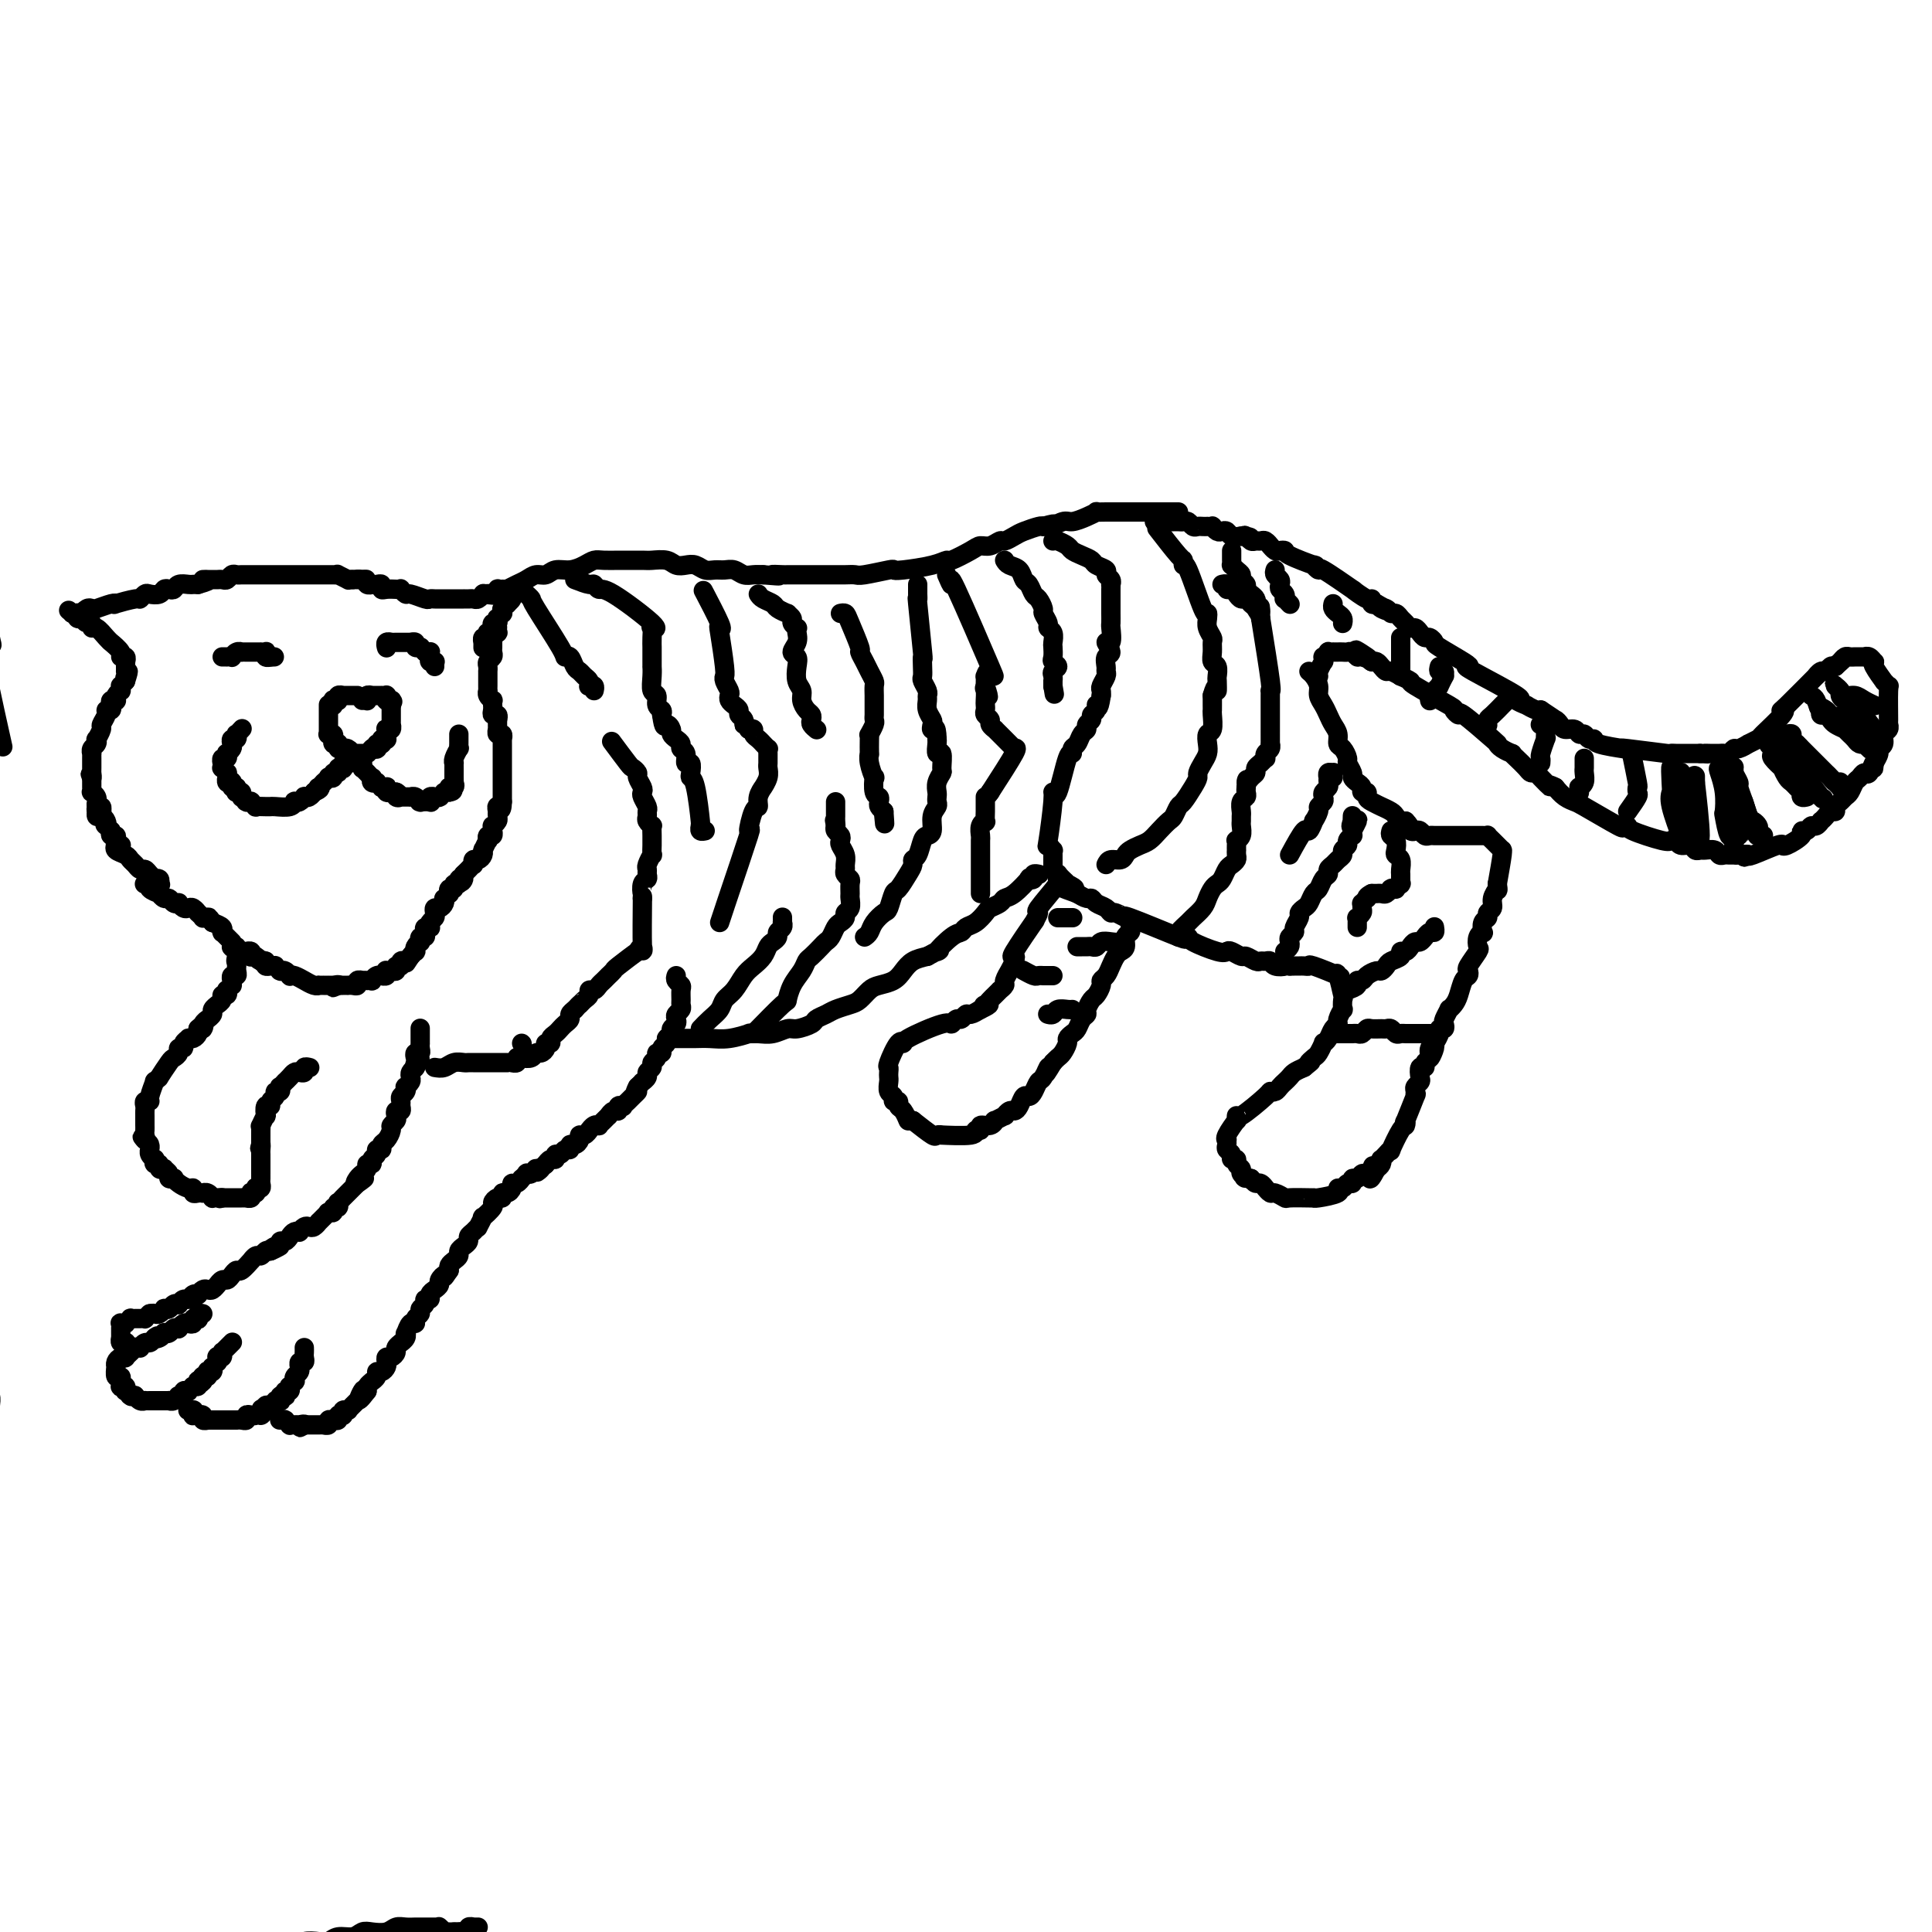 <svg viewBox='0 0 400 400' version='1.1' xmlns='http://www.w3.org/2000/svg' xmlns:xlink='http://www.w3.org/1999/xlink'><g fill='none' stroke='#000000' stroke-width='4' stroke-linecap='round' stroke-linejoin='round'><path d='M54,402c1.235,0.431 2.470,0.861 3,1c0.530,0.139 0.355,-0.014 1,0c0.645,0.014 2.111,0.196 3,0c0.889,-0.196 1.200,-0.769 2,-1c0.800,-0.231 2.087,-0.118 3,0c0.913,0.118 1.451,0.242 2,0c0.549,-0.242 1.109,-0.848 2,-1c0.891,-0.152 2.111,0.152 3,0c0.889,-0.152 1.445,-0.759 2,-1c0.555,-0.241 1.108,-0.117 2,0c0.892,0.117 2.123,0.228 3,0c0.877,-0.228 1.401,-0.793 2,-1c0.599,-0.207 1.274,-0.055 2,0c0.726,0.055 1.504,0.015 2,0c0.496,-0.015 0.711,-0.004 1,0c0.289,0.004 0.652,0.001 1,0c0.348,-0.001 0.681,-0.001 1,0c0.319,0.001 0.625,0.004 1,0c0.375,-0.004 0.818,-0.015 1,0c0.182,0.015 0.104,0.057 0,0c-0.104,-0.057 -0.235,-0.211 0,0c0.235,0.211 0.836,0.789 1,1c0.164,0.211 -0.110,0.057 0,0c0.110,-0.057 0.603,-0.016 1,0c0.397,0.016 0.699,0.008 1,0'/><path d='M94,400c6.426,-0.311 2.491,-0.087 1,0c-1.491,0.087 -0.539,0.037 0,0c0.539,-0.037 0.665,-0.063 1,0c0.335,0.063 0.878,0.213 1,0c0.122,-0.213 -0.177,-0.789 0,-1c0.177,-0.211 0.831,-0.057 1,0c0.169,0.057 -0.147,0.015 0,0c0.147,-0.015 0.756,-0.004 1,0c0.244,0.004 0.122,0.002 0,0'/><path d='M140,202c-0.113,0.325 -0.227,0.650 0,1c0.227,0.350 0.794,0.724 1,1c0.206,0.276 0.052,0.455 0,1c-0.052,0.545 -0.000,1.455 0,2c0.000,0.545 -0.051,0.723 0,1c0.051,0.277 0.206,0.651 0,1c-0.206,0.349 -0.772,0.671 -1,1c-0.228,0.329 -0.118,0.666 0,1c0.118,0.334 0.243,0.667 0,1c-0.243,0.333 -0.854,0.666 -1,1c-0.146,0.334 0.172,0.668 0,1c-0.172,0.332 -0.835,0.663 -1,1c-0.165,0.337 0.167,0.682 0,1c-0.167,0.318 -0.833,0.610 -1,1c-0.167,0.390 0.167,0.878 0,1c-0.167,0.122 -0.833,-0.122 -1,0c-0.167,0.122 0.167,0.610 0,1c-0.167,0.390 -0.833,0.683 -1,1c-0.167,0.317 0.166,0.659 0,1c-0.166,0.341 -0.832,0.683 -1,1c-0.168,0.317 0.161,0.611 0,1c-0.161,0.389 -0.813,0.874 -1,1c-0.187,0.126 0.089,-0.107 0,0c-0.089,0.107 -0.545,0.553 -1,1'/><path d='M132,225c-1.018,1.863 -0.061,1.020 0,1c0.061,-0.020 -0.772,0.783 -1,1c-0.228,0.217 0.150,-0.152 0,0c-0.150,0.152 -0.829,0.824 -1,1c-0.171,0.176 0.165,-0.145 0,0c-0.165,0.145 -0.832,0.756 -1,1c-0.168,0.244 0.161,0.122 0,0c-0.161,-0.122 -0.813,-0.244 -1,0c-0.187,0.244 0.091,0.853 0,1c-0.091,0.147 -0.550,-0.167 -1,0c-0.450,0.167 -0.890,0.816 -1,1c-0.110,0.184 0.112,-0.095 0,0c-0.112,0.095 -0.556,0.565 -1,1c-0.444,0.435 -0.889,0.833 -1,1c-0.111,0.167 0.111,0.101 0,0c-0.111,-0.101 -0.556,-0.238 -1,0c-0.444,0.238 -0.889,0.851 -1,1c-0.111,0.149 0.111,-0.166 0,0c-0.111,0.166 -0.556,0.814 -1,1c-0.444,0.186 -0.889,-0.090 -1,0c-0.111,0.090 0.111,0.545 0,1c-0.111,0.455 -0.554,0.911 -1,1c-0.446,0.089 -0.894,-0.187 -1,0c-0.106,0.187 0.130,0.839 0,1c-0.130,0.161 -0.626,-0.168 -1,0c-0.374,0.168 -0.626,0.833 -1,1c-0.374,0.167 -0.871,-0.165 -1,0c-0.129,0.165 0.110,0.828 0,1c-0.110,0.172 -0.568,-0.146 -1,0c-0.432,0.146 -0.838,0.756 -1,1c-0.162,0.244 -0.081,0.122 0,0'/><path d='M113,241c-3.102,2.697 -1.357,1.441 -1,1c0.357,-0.441 -0.674,-0.067 -1,0c-0.326,0.067 0.052,-0.174 0,0c-0.052,0.174 -0.535,0.764 -1,1c-0.465,0.236 -0.912,0.120 -1,0c-0.088,-0.120 0.183,-0.243 0,0c-0.183,0.243 -0.819,0.852 -1,1c-0.181,0.148 0.092,-0.167 0,0c-0.092,0.167 -0.551,0.814 -1,1c-0.449,0.186 -0.890,-0.090 -1,0c-0.110,0.090 0.112,0.545 0,1c-0.112,0.455 -0.556,0.910 -1,1c-0.444,0.090 -0.887,-0.184 -1,0c-0.113,0.184 0.106,0.828 0,1c-0.106,0.172 -0.535,-0.128 -1,0c-0.465,0.128 -0.966,0.683 -1,1c-0.034,0.317 0.398,0.396 0,1c-0.398,0.604 -1.626,1.734 -2,2c-0.374,0.266 0.106,-0.332 0,0c-0.106,0.332 -0.798,1.595 -1,2c-0.202,0.405 0.087,-0.046 0,0c-0.087,0.046 -0.549,0.590 -1,1c-0.451,0.410 -0.891,0.687 -1,1c-0.109,0.313 0.112,0.661 0,1c-0.112,0.339 -0.555,0.668 -1,1c-0.445,0.332 -0.890,0.666 -1,1c-0.110,0.334 0.115,0.667 0,1c-0.115,0.333 -0.569,0.667 -1,1c-0.431,0.333 -0.837,0.667 -1,1c-0.163,0.333 -0.081,0.667 0,1'/><path d='M93,263c-1.555,2.344 -0.943,1.205 -1,1c-0.057,-0.205 -0.785,0.523 -1,1c-0.215,0.477 0.082,0.701 0,1c-0.082,0.299 -0.543,0.671 -1,1c-0.457,0.329 -0.911,0.613 -1,1c-0.089,0.387 0.188,0.877 0,1c-0.188,0.123 -0.839,-0.122 -1,0c-0.161,0.122 0.168,0.611 0,1c-0.168,0.389 -0.832,0.676 -1,1c-0.168,0.324 0.162,0.683 0,1c-0.162,0.317 -0.814,0.592 -1,1c-0.186,0.408 0.095,0.949 0,1c-0.095,0.051 -0.565,-0.389 -1,0c-0.435,0.389 -0.833,1.606 -1,2c-0.167,0.394 -0.101,-0.035 0,0c0.101,0.035 0.238,0.534 0,1c-0.238,0.466 -0.851,0.899 -1,1c-0.149,0.101 0.167,-0.132 0,0c-0.167,0.132 -0.815,0.627 -1,1c-0.185,0.373 0.095,0.625 0,1c-0.095,0.375 -0.564,0.875 -1,1c-0.436,0.125 -0.839,-0.125 -1,0c-0.161,0.125 -0.081,0.625 0,1c0.081,0.375 0.161,0.626 0,1c-0.161,0.374 -0.564,0.870 -1,1c-0.436,0.130 -0.905,-0.106 -1,0c-0.095,0.106 0.185,0.553 0,1c-0.185,0.447 -0.833,0.893 -1,1c-0.167,0.107 0.147,-0.125 0,0c-0.147,0.125 -0.756,0.607 -1,1c-0.244,0.393 -0.122,0.696 0,1'/><path d='M76,288c-2.852,3.802 -1.481,0.808 -1,0c0.481,-0.808 0.073,0.572 0,1c-0.073,0.428 0.191,-0.095 0,0c-0.191,0.095 -0.835,0.809 -1,1c-0.165,0.191 0.148,-0.141 0,0c-0.148,0.141 -0.758,0.756 -1,1c-0.242,0.244 -0.116,0.118 0,0c0.116,-0.118 0.224,-0.229 0,0c-0.224,0.229 -0.778,0.797 -1,1c-0.222,0.203 -0.112,0.040 0,0c0.112,-0.040 0.227,0.042 0,0c-0.227,-0.042 -0.797,-0.208 -1,0c-0.203,0.208 -0.039,0.792 0,1c0.039,0.208 -0.046,0.042 0,0c0.046,-0.042 0.222,0.041 0,0c-0.222,-0.041 -0.843,-0.207 -1,0c-0.157,0.207 0.150,0.786 0,1c-0.150,0.214 -0.757,0.061 -1,0c-0.243,-0.061 -0.122,-0.030 0,0c0.122,0.030 0.244,0.061 0,0c-0.244,-0.061 -0.854,-0.212 -1,0c-0.146,0.212 0.171,0.789 0,1c-0.171,0.211 -0.829,0.057 -1,0c-0.171,-0.057 0.146,-0.015 0,0c-0.146,0.015 -0.756,0.004 -1,0c-0.244,-0.004 -0.121,-0.001 0,0c0.121,0.001 0.240,0.000 0,0c-0.240,-0.000 -0.837,-0.000 -1,0c-0.163,0.000 0.110,0.000 0,0c-0.110,-0.000 -0.603,-0.000 -1,0c-0.397,0.000 -0.699,0.000 -1,0'/><path d='M63,295c-1.946,1.083 -0.312,0.290 0,0c0.312,-0.290 -0.700,-0.078 -1,0c-0.300,0.078 0.112,0.021 0,0c-0.112,-0.021 -0.747,-0.004 -1,0c-0.253,0.004 -0.124,-0.003 0,0c0.124,0.003 0.244,0.015 0,0c-0.244,-0.015 -0.850,-0.057 -1,0c-0.150,0.057 0.157,0.211 0,0c-0.157,-0.211 -0.778,-0.789 -1,-1c-0.222,-0.211 -0.045,-0.057 0,0c0.045,0.057 -0.040,0.015 0,0c0.040,-0.015 0.207,-0.004 0,0c-0.207,0.004 -0.786,0.001 -1,0c-0.214,-0.001 -0.061,-0.000 0,0c0.061,0.000 0.031,0.000 0,0'/><path d='M63,279c0.008,0.342 0.016,0.684 0,1c-0.016,0.316 -0.057,0.606 0,1c0.057,0.394 0.212,0.893 0,1c-0.212,0.107 -0.793,-0.179 -1,0c-0.207,0.179 -0.042,0.823 0,1c0.042,0.177 -0.040,-0.111 0,0c0.040,0.111 0.203,0.622 0,1c-0.203,0.378 -0.773,0.622 -1,1c-0.227,0.378 -0.112,0.890 0,1c0.112,0.110 0.223,-0.182 0,0c-0.223,0.182 -0.778,0.837 -1,1c-0.222,0.163 -0.111,-0.166 0,0c0.111,0.166 0.222,0.828 0,1c-0.222,0.172 -0.778,-0.146 -1,0c-0.222,0.146 -0.111,0.757 0,1c0.111,0.243 0.222,0.117 0,0c-0.222,-0.117 -0.777,-0.224 -1,0c-0.223,0.224 -0.115,0.778 0,1c0.115,0.222 0.237,0.111 0,0c-0.237,-0.111 -0.834,-0.223 -1,0c-0.166,0.223 0.100,0.781 0,1c-0.100,0.219 -0.565,0.097 -1,0c-0.435,-0.097 -0.838,-0.171 -1,0c-0.162,0.171 -0.081,0.585 0,1'/><path d='M55,292c-1.477,2.027 -1.170,0.595 -1,0c0.170,-0.595 0.204,-0.352 0,0c-0.204,0.352 -0.646,0.812 -1,1c-0.354,0.188 -0.621,0.103 -1,0c-0.379,-0.103 -0.871,-0.224 -1,0c-0.129,0.224 0.106,0.792 0,1c-0.106,0.208 -0.553,0.056 -1,0c-0.447,-0.056 -0.893,-0.015 -1,0c-0.107,0.015 0.125,0.004 0,0c-0.125,-0.004 -0.607,-0.001 -1,0c-0.393,0.001 -0.698,0.000 -1,0c-0.302,-0.000 -0.602,-0.000 -1,0c-0.398,0.000 -0.895,0.000 -1,0c-0.105,-0.000 0.183,-0.000 0,0c-0.183,0.000 -0.838,0.001 -1,0c-0.162,-0.001 0.168,-0.004 0,0c-0.168,0.004 -0.834,0.015 -1,0c-0.166,-0.015 0.167,-0.057 0,0c-0.167,0.057 -0.833,0.211 -1,0c-0.167,-0.211 0.166,-0.788 0,-1c-0.166,-0.212 -0.829,-0.061 -1,0c-0.171,0.061 0.151,0.030 0,0c-0.151,-0.030 -0.776,-0.061 -1,0c-0.224,0.061 -0.046,0.212 0,0c0.046,-0.212 -0.040,-0.789 0,-1c0.040,-0.211 0.207,-0.057 0,0c-0.207,0.057 -0.786,0.015 -1,0c-0.214,-0.015 -0.061,-0.004 0,0c0.061,0.004 0.031,0.002 0,0'/><path d='M48,278c-0.033,0.032 -0.065,0.065 0,0c0.065,-0.065 0.228,-0.227 0,0c-0.228,0.227 -0.846,0.845 -1,1c-0.154,0.155 0.156,-0.151 0,0c-0.156,0.151 -0.778,0.759 -1,1c-0.222,0.241 -0.045,0.116 0,0c0.045,-0.116 -0.041,-0.223 0,0c0.041,0.223 0.208,0.777 0,1c-0.208,0.223 -0.791,0.116 -1,0c-0.209,-0.116 -0.042,-0.242 0,0c0.042,0.242 -0.040,0.853 0,1c0.040,0.147 0.203,-0.171 0,0c-0.203,0.171 -0.773,0.829 -1,1c-0.227,0.171 -0.112,-0.147 0,0c0.112,0.147 0.223,0.757 0,1c-0.223,0.243 -0.778,0.117 -1,0c-0.222,-0.117 -0.112,-0.225 0,0c0.112,0.225 0.226,0.782 0,1c-0.226,0.218 -0.792,0.097 -1,0c-0.208,-0.097 -0.060,-0.171 0,0c0.060,0.171 0.030,0.585 0,1'/><path d='M42,286c-1.150,1.254 -1.027,0.389 -1,0c0.027,-0.389 -0.044,-0.301 0,0c0.044,0.301 0.204,0.816 0,1c-0.204,0.184 -0.772,0.035 -1,0c-0.228,-0.035 -0.118,0.042 0,0c0.118,-0.042 0.243,-0.204 0,0c-0.243,0.204 -0.853,0.772 -1,1c-0.147,0.228 0.171,0.114 0,0c-0.171,-0.114 -0.830,-0.228 -1,0c-0.170,0.228 0.148,0.797 0,1c-0.148,0.203 -0.762,0.040 -1,0c-0.238,-0.040 -0.101,0.042 0,0c0.101,-0.042 0.167,-0.207 0,0c-0.167,0.207 -0.565,0.788 -1,1c-0.435,0.212 -0.905,0.057 -1,0c-0.095,-0.057 0.184,-0.015 0,0c-0.184,0.015 -0.833,0.004 -1,0c-0.167,-0.004 0.147,-0.001 0,0c-0.147,0.001 -0.757,0.000 -1,0c-0.243,-0.000 -0.120,-0.000 0,0c0.120,0.000 0.239,0.000 0,0c-0.239,-0.000 -0.834,-0.000 -1,0c-0.166,0.000 0.096,0.001 0,0c-0.096,-0.001 -0.551,-0.004 -1,0c-0.449,0.004 -0.891,0.015 -1,0c-0.109,-0.015 0.114,-0.057 0,0c-0.114,0.057 -0.567,0.211 -1,0c-0.433,-0.211 -0.847,-0.788 -1,-1c-0.153,-0.212 -0.044,-0.061 0,0c0.044,0.061 0.022,0.030 0,0'/><path d='M28,289c-1.480,-0.172 -1.180,-0.102 -1,0c0.180,0.102 0.241,0.237 0,0c-0.241,-0.237 -0.782,-0.847 -1,-1c-0.218,-0.153 -0.111,0.151 0,0c0.111,-0.151 0.226,-0.757 0,-1c-0.226,-0.243 -0.791,-0.122 -1,0c-0.209,0.122 -0.060,0.245 0,0c0.060,-0.245 0.030,-0.858 0,-1c-0.030,-0.142 -0.061,0.186 0,0c0.061,-0.186 0.213,-0.886 0,-1c-0.213,-0.114 -0.790,0.359 -1,0c-0.210,-0.359 -0.054,-1.550 0,-2c0.054,-0.450 0.004,-0.159 0,0c-0.004,0.159 0.036,0.187 0,0c-0.036,-0.187 -0.149,-0.590 0,-1c0.149,-0.410 0.561,-0.827 1,-1c0.439,-0.173 0.906,-0.103 1,0c0.094,0.103 -0.186,0.238 0,0c0.186,-0.238 0.838,-0.849 1,-1c0.162,-0.151 -0.168,0.157 0,0c0.168,-0.157 0.833,-0.778 1,-1c0.167,-0.222 -0.162,-0.045 0,0c0.162,0.045 0.817,-0.043 1,0c0.183,0.043 -0.106,0.218 0,0c0.106,-0.218 0.605,-0.828 1,-1c0.395,-0.172 0.684,0.094 1,0c0.316,-0.094 0.658,-0.547 1,-1'/><path d='M32,277c1.194,-0.789 0.179,-0.263 0,0c-0.179,0.263 0.476,0.263 1,0c0.524,-0.263 0.915,-0.789 1,-1c0.085,-0.211 -0.136,-0.108 0,0c0.136,0.108 0.628,0.221 1,0c0.372,-0.221 0.624,-0.778 1,-1c0.376,-0.222 0.875,-0.111 1,0c0.125,0.111 -0.125,0.222 0,0c0.125,-0.222 0.626,-0.778 1,-1c0.374,-0.222 0.622,-0.111 1,0c0.378,0.111 0.885,0.222 1,0c0.115,-0.222 -0.162,-0.778 0,-1c0.162,-0.222 0.762,-0.112 1,0c0.238,0.112 0.115,0.226 0,0c-0.115,-0.226 -0.223,-0.792 0,-1c0.223,-0.208 0.778,-0.060 1,0c0.222,0.060 0.111,0.030 0,0'/><path d='M26,279c-0.030,-0.414 -0.061,-0.828 0,-1c0.061,-0.172 0.212,-0.103 0,0c-0.212,0.103 -0.789,0.239 -1,0c-0.211,-0.239 -0.057,-0.853 0,-1c0.057,-0.147 0.015,0.172 0,0c-0.015,-0.172 -0.004,-0.834 0,-1c0.004,-0.166 -0.000,0.166 0,0c0.000,-0.166 0.004,-0.829 0,-1c-0.004,-0.171 -0.016,0.151 0,0c0.016,-0.151 0.061,-0.776 0,-1c-0.061,-0.224 -0.228,-0.046 0,0c0.228,0.046 0.850,-0.040 1,0c0.150,0.040 -0.171,0.207 0,0c0.171,-0.207 0.834,-0.788 1,-1c0.166,-0.212 -0.167,-0.057 0,0c0.167,0.057 0.833,0.015 1,0c0.167,-0.015 -0.166,-0.003 0,0c0.166,0.003 0.832,-0.002 1,0c0.168,0.002 -0.161,0.011 0,0c0.161,-0.011 0.813,-0.041 1,0c0.187,0.041 -0.089,0.155 0,0c0.089,-0.155 0.545,-0.577 1,-1'/><path d='M31,272c0.802,-0.171 0.806,-0.097 1,0c0.194,0.097 0.576,0.219 1,0c0.424,-0.219 0.888,-0.777 1,-1c0.112,-0.223 -0.128,-0.111 0,0c0.128,0.111 0.626,0.222 1,0c0.374,-0.222 0.625,-0.776 1,-1c0.375,-0.224 0.874,-0.116 1,0c0.126,0.116 -0.120,0.241 0,0c0.120,-0.241 0.606,-0.848 1,-1c0.394,-0.152 0.697,0.152 1,0c0.303,-0.152 0.606,-0.759 1,-1c0.394,-0.241 0.879,-0.116 1,0c0.121,0.116 -0.121,0.223 0,0c0.121,-0.223 0.606,-0.777 1,-1c0.394,-0.223 0.697,-0.116 1,0c0.303,0.116 0.606,0.242 1,0c0.394,-0.242 0.879,-0.852 1,-1c0.121,-0.148 -0.122,0.166 0,0c0.122,-0.166 0.609,-0.813 1,-1c0.391,-0.187 0.687,0.086 1,0c0.313,-0.086 0.643,-0.530 1,-1c0.357,-0.470 0.740,-0.967 1,-1c0.260,-0.033 0.398,0.399 1,0c0.602,-0.399 1.667,-1.627 2,-2c0.333,-0.373 -0.065,0.110 0,0c0.065,-0.110 0.595,-0.813 1,-1c0.405,-0.187 0.686,0.142 1,0c0.314,-0.142 0.661,-0.755 1,-1c0.339,-0.245 0.669,-0.123 1,0'/><path d='M56,259c3.824,-1.946 0.884,-0.310 0,0c-0.884,0.310 0.288,-0.704 1,-1c0.712,-0.296 0.964,0.127 1,0c0.036,-0.127 -0.144,-0.805 0,-1c0.144,-0.195 0.612,0.092 1,0c0.388,-0.092 0.695,-0.564 1,-1c0.305,-0.436 0.606,-0.835 1,-1c0.394,-0.165 0.879,-0.096 1,0c0.121,0.096 -0.121,0.218 0,0c0.121,-0.218 0.606,-0.776 1,-1c0.394,-0.224 0.697,-0.115 1,0c0.303,0.115 0.607,0.237 1,0c0.393,-0.237 0.876,-0.834 1,-1c0.124,-0.166 -0.111,0.099 0,0c0.111,-0.099 0.570,-0.561 1,-1c0.430,-0.439 0.832,-0.854 1,-1c0.168,-0.146 0.101,-0.024 0,0c-0.101,0.024 -0.237,-0.050 0,0c0.237,0.050 0.847,0.225 1,0c0.153,-0.225 -0.151,-0.849 0,-1c0.151,-0.151 0.757,0.171 1,0c0.243,-0.171 0.121,-0.834 0,-1c-0.121,-0.166 -0.243,0.166 0,0c0.243,-0.166 0.849,-0.828 1,-1c0.151,-0.172 -0.153,0.147 0,0c0.153,-0.147 0.762,-0.760 1,-1c0.238,-0.240 0.105,-0.105 0,0c-0.105,0.105 -0.182,0.182 0,0c0.182,-0.182 0.623,-0.623 1,-1c0.377,-0.377 0.688,-0.688 1,-1'/><path d='M74,245c2.802,-2.122 0.807,-0.428 0,0c-0.807,0.428 -0.428,-0.411 0,-1c0.428,-0.589 0.903,-0.927 1,-1c0.097,-0.073 -0.185,0.121 0,0c0.185,-0.121 0.838,-0.557 1,-1c0.162,-0.443 -0.168,-0.893 0,-1c0.168,-0.107 0.834,0.130 1,0c0.166,-0.130 -0.166,-0.627 0,-1c0.166,-0.373 0.832,-0.624 1,-1c0.168,-0.376 -0.161,-0.878 0,-1c0.161,-0.122 0.813,0.136 1,0c0.187,-0.136 -0.090,-0.666 0,-1c0.090,-0.334 0.546,-0.470 1,-1c0.454,-0.530 0.905,-1.452 1,-2c0.095,-0.548 -0.167,-0.720 0,-1c0.167,-0.280 0.763,-0.666 1,-1c0.237,-0.334 0.116,-0.614 0,-1c-0.116,-0.386 -0.228,-0.877 0,-1c0.228,-0.123 0.797,0.122 1,0c0.203,-0.122 0.041,-0.611 0,-1c-0.041,-0.389 0.041,-0.678 0,-1c-0.041,-0.322 -0.203,-0.678 0,-1c0.203,-0.322 0.773,-0.611 1,-1c0.227,-0.389 0.113,-0.878 0,-1c-0.113,-0.122 -0.224,0.122 0,0c0.224,-0.122 0.782,-0.610 1,-1c0.218,-0.390 0.097,-0.682 0,-1c-0.097,-0.318 -0.171,-0.662 0,-1c0.171,-0.338 0.585,-0.669 1,-1'/><path d='M86,221c1.858,-3.664 0.502,-0.823 0,0c-0.502,0.823 -0.148,-0.371 0,-1c0.148,-0.629 0.092,-0.695 0,-1c-0.092,-0.305 -0.221,-0.851 0,-1c0.221,-0.149 0.791,0.100 1,0c0.209,-0.100 0.056,-0.547 0,-1c-0.056,-0.453 -0.015,-0.910 0,-1c0.015,-0.090 0.004,0.187 0,0c-0.004,-0.187 -0.001,-0.839 0,-1c0.001,-0.161 0.000,0.167 0,0c-0.000,-0.167 -0.000,-0.829 0,-1c0.000,-0.171 0.000,0.150 0,0c-0.000,-0.150 -0.000,-0.772 0,-1c0.000,-0.228 0.000,-0.061 0,0c-0.000,0.061 -0.000,0.016 0,0c0.000,-0.016 0.000,-0.005 0,0c-0.000,0.005 -0.000,0.002 0,0'/><path d='M64,221c0.120,0.030 0.239,0.060 0,0c-0.239,-0.060 -0.837,-0.210 -1,0c-0.163,0.210 0.110,0.778 0,1c-0.110,0.222 -0.603,0.097 -1,0c-0.397,-0.097 -0.699,-0.165 -1,0c-0.301,0.165 -0.603,0.565 -1,1c-0.397,0.435 -0.890,0.905 -1,1c-0.110,0.095 0.163,-0.186 0,0c-0.163,0.186 -0.760,0.837 -1,1c-0.240,0.163 -0.121,-0.164 0,0c0.121,0.164 0.244,0.819 0,1c-0.244,0.181 -0.854,-0.111 -1,0c-0.146,0.111 0.171,0.626 0,1c-0.171,0.374 -0.829,0.606 -1,1c-0.171,0.394 0.147,0.950 0,1c-0.147,0.050 -0.757,-0.408 -1,0c-0.243,0.408 -0.118,1.680 0,2c0.118,0.320 0.228,-0.314 0,0c-0.228,0.314 -0.793,1.576 -1,2c-0.207,0.424 -0.055,0.011 0,0c0.055,-0.011 0.015,0.382 0,1c-0.015,0.618 -0.004,1.462 0,2c0.004,0.538 0.002,0.769 0,1'/><path d='M54,237c-0.464,1.653 -0.124,0.284 0,0c0.124,-0.284 0.033,0.515 0,1c-0.033,0.485 -0.009,0.656 0,1c0.009,0.344 0.002,0.862 0,1c-0.002,0.138 -0.001,-0.103 0,0c0.001,0.103 0.000,0.548 0,1c-0.000,0.452 0.000,0.909 0,1c-0.000,0.091 -0.000,-0.183 0,0c0.000,0.183 0.001,0.823 0,1c-0.001,0.177 -0.004,-0.110 0,0c0.004,0.110 0.015,0.617 0,1c-0.015,0.383 -0.056,0.642 0,1c0.056,0.358 0.207,0.814 0,1c-0.207,0.186 -0.774,0.101 -1,0c-0.226,-0.101 -0.112,-0.220 0,0c0.112,0.220 0.222,0.777 0,1c-0.222,0.223 -0.776,0.112 -1,0c-0.224,-0.112 -0.117,-0.226 0,0c0.117,0.226 0.243,0.793 0,1c-0.243,0.207 -0.854,0.056 -1,0c-0.146,-0.056 0.172,-0.015 0,0c-0.172,0.015 -0.833,0.004 -1,0c-0.167,-0.004 0.162,-0.001 0,0c-0.162,0.001 -0.813,0.000 -1,0c-0.187,-0.000 0.091,-0.000 0,0c-0.091,0.000 -0.550,0.000 -1,0c-0.450,-0.000 -0.890,-0.000 -1,0c-0.110,0.000 0.112,0.000 0,0c-0.112,-0.000 -0.556,-0.000 -1,0'/><path d='M46,248c-1.172,0.310 -0.103,0.084 0,0c0.103,-0.084 -0.760,-0.026 -1,0c-0.240,0.026 0.142,0.021 0,0c-0.142,-0.021 -0.808,-0.058 -1,0c-0.192,0.058 0.089,0.211 0,0c-0.089,-0.211 -0.550,-0.788 -1,-1c-0.450,-0.212 -0.891,-0.061 -1,0c-0.109,0.061 0.112,0.031 0,0c-0.112,-0.031 -0.558,-0.064 -1,0c-0.442,0.064 -0.879,0.224 -1,0c-0.121,-0.224 0.074,-0.831 0,-1c-0.074,-0.169 -0.416,0.099 -1,0c-0.584,-0.099 -1.409,-0.565 -2,-1c-0.591,-0.435 -0.947,-0.838 -1,-1c-0.053,-0.162 0.197,-0.082 0,0c-0.197,0.082 -0.841,0.167 -1,0c-0.159,-0.167 0.169,-0.585 0,-1c-0.169,-0.415 -0.834,-0.828 -1,-1c-0.166,-0.172 0.165,-0.103 0,0c-0.165,0.103 -0.828,0.238 -1,0c-0.172,-0.238 0.146,-0.851 0,-1c-0.146,-0.149 -0.757,0.166 -1,0c-0.243,-0.166 -0.118,-0.814 0,-1c0.118,-0.186 0.228,0.091 0,0c-0.228,-0.091 -0.796,-0.549 -1,-1c-0.204,-0.451 -0.044,-0.894 0,-1c0.044,-0.106 -0.027,0.125 0,0c0.027,-0.125 0.150,-0.607 0,-1c-0.150,-0.393 -0.575,-0.696 -1,-1'/><path d='M30,236c-1.083,-1.343 -0.290,-0.201 0,0c0.290,0.201 0.078,-0.537 0,-1c-0.078,-0.463 -0.021,-0.649 0,-1c0.021,-0.351 0.005,-0.868 0,-1c-0.005,-0.132 -0.001,0.119 0,0c0.001,-0.119 -0.001,-0.610 0,-1c0.001,-0.390 0.004,-0.679 0,-1c-0.004,-0.321 -0.016,-0.675 0,-1c0.016,-0.325 0.061,-0.620 0,-1c-0.061,-0.380 -0.228,-0.843 0,-1c0.228,-0.157 0.850,-0.008 1,0c0.150,0.008 -0.172,-0.125 0,-1c0.172,-0.875 0.837,-2.494 1,-3c0.163,-0.506 -0.178,0.100 0,0c0.178,-0.100 0.875,-0.905 1,-1c0.125,-0.095 -0.321,0.521 0,0c0.321,-0.521 1.411,-2.177 2,-3c0.589,-0.823 0.679,-0.812 1,-1c0.321,-0.188 0.875,-0.576 1,-1c0.125,-0.424 -0.177,-0.884 0,-1c0.177,-0.116 0.835,0.113 1,0c0.165,-0.113 -0.162,-0.569 0,-1c0.162,-0.431 0.814,-0.836 1,-1c0.186,-0.164 -0.095,-0.085 0,0c0.095,0.085 0.564,0.177 1,0c0.436,-0.177 0.839,-0.622 1,-1c0.161,-0.378 0.081,-0.689 0,-1'/><path d='M41,213c1.636,-1.658 1.227,-0.304 1,0c-0.227,0.304 -0.272,-0.443 0,-1c0.272,-0.557 0.862,-0.924 1,-1c0.138,-0.076 -0.174,0.138 0,0c0.174,-0.138 0.835,-0.628 1,-1c0.165,-0.372 -0.167,-0.626 0,-1c0.167,-0.374 0.833,-0.870 1,-1c0.167,-0.130 -0.165,0.105 0,0c0.165,-0.105 0.828,-0.549 1,-1c0.172,-0.451 -0.146,-0.910 0,-1c0.146,-0.090 0.757,0.187 1,0c0.243,-0.187 0.118,-0.839 0,-1c-0.118,-0.161 -0.227,0.168 0,0c0.227,-0.168 0.792,-0.834 1,-1c0.208,-0.166 0.060,0.166 0,0c-0.060,-0.166 -0.030,-0.832 0,-1c0.030,-0.168 0.061,0.162 0,0c-0.061,-0.162 -0.212,-0.814 0,-1c0.212,-0.186 0.789,0.095 1,0c0.211,-0.095 0.057,-0.565 0,-1c-0.057,-0.435 -0.015,-0.835 0,-1c0.015,-0.165 0.004,-0.097 0,0c-0.004,0.097 -0.001,0.222 0,0c0.001,-0.222 0.000,-0.792 0,-1c-0.000,-0.208 -0.000,-0.056 0,0c0.000,0.056 0.000,0.015 0,0c-0.000,-0.015 -0.000,-0.004 0,0c0.000,0.004 0.000,0.001 0,0c-0.000,-0.001 -0.000,-0.001 0,0'/><path d='M49,199c1.238,-2.105 0.332,-0.368 0,0c-0.332,0.368 -0.089,-0.633 0,-1c0.089,-0.367 0.024,-0.098 0,0c-0.024,0.098 -0.006,0.026 0,0c0.006,-0.026 0.002,-0.007 0,0c-0.002,0.007 -0.000,0.003 0,0c0.000,-0.003 0.000,-0.005 0,0c-0.000,0.005 -0.000,0.015 0,0c0.000,-0.015 0.000,-0.057 0,0c-0.000,0.057 -0.000,0.212 0,0c0.000,-0.212 0.001,-0.793 0,-1c-0.001,-0.207 -0.004,-0.042 0,0c0.004,0.042 0.015,-0.040 0,0c-0.015,0.040 -0.057,0.203 0,0c0.057,-0.203 0.211,-0.773 0,-1c-0.211,-0.227 -0.788,-0.112 -1,0c-0.212,0.112 -0.061,0.223 0,0c0.061,-0.223 0.030,-0.778 0,-1c-0.030,-0.222 -0.060,-0.111 0,0c0.060,0.111 0.208,0.222 0,0c-0.208,-0.222 -0.774,-0.778 -1,-1c-0.226,-0.222 -0.114,-0.111 0,0c0.114,0.111 0.228,0.223 0,0c-0.228,-0.223 -0.799,-0.781 -1,-1c-0.201,-0.219 -0.033,-0.100 0,0c0.033,0.100 -0.068,0.181 0,0c0.068,-0.181 0.305,-0.623 0,-1c-0.305,-0.377 -1.153,-0.688 -2,-1'/><path d='M44,191c-0.935,-1.459 -0.771,-1.108 -1,-1c-0.229,0.108 -0.849,-0.027 -1,0c-0.151,0.027 0.167,0.217 0,0c-0.167,-0.217 -0.818,-0.842 -1,-1c-0.182,-0.158 0.105,0.150 0,0c-0.105,-0.150 -0.602,-0.758 -1,-1c-0.398,-0.242 -0.698,-0.116 -1,0c-0.302,0.116 -0.606,0.223 -1,0c-0.394,-0.223 -0.879,-0.777 -1,-1c-0.121,-0.223 0.121,-0.116 0,0c-0.121,0.116 -0.605,0.242 -1,0c-0.395,-0.242 -0.702,-0.852 -1,-1c-0.298,-0.148 -0.586,0.167 -1,0c-0.414,-0.167 -0.952,-0.815 -1,-1c-0.048,-0.185 0.394,0.094 0,0c-0.394,-0.094 -1.623,-0.561 -2,-1c-0.377,-0.439 0.099,-0.850 0,-1c-0.099,-0.150 -0.773,-0.040 -1,0c-0.227,0.040 -0.008,0.011 0,0c0.008,-0.011 -0.195,-0.003 0,0c0.195,0.003 0.788,0.001 1,0c0.212,-0.001 0.043,-0.000 0,0c-0.043,0.000 0.041,0.000 0,0c-0.041,-0.000 -0.208,-0.000 0,0c0.208,0.000 0.791,0.000 1,0c0.209,-0.000 0.046,-0.000 0,0c-0.046,0.000 0.026,0.000 0,0c-0.026,-0.000 -0.150,-0.000 0,0c0.150,0.000 0.575,0.000 1,0'/><path d='M33,183c-1.703,-1.233 -0.460,-0.317 0,0c0.460,0.317 0.138,0.033 0,0c-0.138,-0.033 -0.093,0.185 0,0c0.093,-0.185 0.232,-0.771 0,-1c-0.232,-0.229 -0.836,-0.099 -1,0c-0.164,0.099 0.111,0.167 0,0c-0.111,-0.167 -0.607,-0.570 -1,-1c-0.393,-0.430 -0.681,-0.889 -1,-1c-0.319,-0.111 -0.667,0.125 -1,0c-0.333,-0.125 -0.649,-0.612 -1,-1c-0.351,-0.388 -0.735,-0.678 -1,-1c-0.265,-0.322 -0.410,-0.675 -1,-1c-0.590,-0.325 -1.623,-0.623 -2,-1c-0.377,-0.377 -0.097,-0.833 0,-1c0.097,-0.167 0.012,-0.045 0,0c-0.012,0.045 0.049,0.012 0,0c-0.049,-0.012 -0.208,-0.003 0,0c0.208,0.003 0.784,0.002 1,0c0.216,-0.002 0.072,-0.003 0,0c-0.072,0.003 -0.071,0.011 0,0c0.071,-0.011 0.211,-0.041 0,0c-0.211,0.041 -0.775,0.152 -1,0c-0.225,-0.152 -0.112,-0.566 0,-1c0.112,-0.434 0.222,-0.886 0,-1c-0.222,-0.114 -0.778,0.110 -1,0c-0.222,-0.110 -0.111,-0.555 0,-1'/><path d='M23,172c-1.785,-1.885 -1.249,-1.098 -1,-1c0.249,0.098 0.210,-0.495 0,-1c-0.210,-0.505 -0.592,-0.924 -1,-1c-0.408,-0.076 -0.841,0.190 -1,0c-0.159,-0.190 -0.043,-0.835 0,-1c0.043,-0.165 0.012,0.151 0,0c-0.012,-0.151 -0.004,-0.769 0,-1c0.004,-0.231 0.005,-0.076 0,0c-0.005,0.076 -0.015,0.073 0,0c0.015,-0.073 0.057,-0.216 0,0c-0.057,0.216 -0.211,0.790 0,1c0.211,0.210 0.788,0.057 1,0c0.212,-0.057 0.058,-0.019 0,0c-0.058,0.019 -0.019,0.020 0,0c0.019,-0.020 0.019,-0.062 0,0c-0.019,0.062 -0.058,0.228 0,0c0.058,-0.228 0.213,-0.848 0,-1c-0.213,-0.152 -0.793,0.166 -1,0c-0.207,-0.166 -0.041,-0.814 0,-1c0.041,-0.186 -0.041,0.091 0,0c0.041,-0.091 0.207,-0.549 0,-1c-0.207,-0.451 -0.788,-0.894 -1,-1c-0.212,-0.106 -0.057,0.126 0,0c0.057,-0.126 0.015,-0.611 0,-1c-0.015,-0.389 -0.004,-0.683 0,-1c0.004,-0.317 0.002,-0.659 0,-1'/><path d='M19,161c-0.619,-1.637 -0.166,-0.231 0,0c0.166,0.231 0.044,-0.713 0,-1c-0.044,-0.287 -0.012,0.082 0,0c0.012,-0.082 0.003,-0.614 0,-1c-0.003,-0.386 -0.001,-0.624 0,-1c0.001,-0.376 -0.001,-0.888 0,-1c0.001,-0.112 0.004,0.178 0,0c-0.004,-0.178 -0.015,-0.822 0,-1c0.015,-0.178 0.055,0.112 0,0c-0.055,-0.112 -0.207,-0.625 0,-1c0.207,-0.375 0.772,-0.610 1,-1c0.228,-0.390 0.118,-0.934 0,-1c-0.118,-0.066 -0.243,0.346 0,0c0.243,-0.346 0.853,-1.451 1,-2c0.147,-0.549 -0.171,-0.542 0,-1c0.171,-0.458 0.829,-1.380 1,-2c0.171,-0.620 -0.147,-0.937 0,-1c0.147,-0.063 0.758,0.127 1,0c0.242,-0.127 0.117,-0.573 0,-1c-0.117,-0.427 -0.224,-0.837 0,-1c0.224,-0.163 0.778,-0.081 1,0c0.222,0.081 0.112,0.161 0,0c-0.112,-0.161 -0.227,-0.564 0,-1c0.227,-0.436 0.796,-0.904 1,-1c0.204,-0.096 0.044,0.180 0,0c-0.044,-0.180 0.026,-0.818 0,-1c-0.026,-0.182 -0.150,0.091 0,0c0.150,-0.091 0.575,-0.545 1,-1'/><path d='M26,141c1.083,-3.338 0.290,-1.682 0,-1c-0.290,0.682 -0.078,0.389 0,0c0.078,-0.389 0.021,-0.875 0,-1c-0.021,-0.125 -0.006,0.111 0,0c0.006,-0.111 0.003,-0.570 0,-1c-0.003,-0.430 -0.005,-0.833 0,-1c0.005,-0.167 0.017,-0.099 0,0c-0.017,0.099 -0.065,0.229 0,0c0.065,-0.229 0.242,-0.818 0,-1c-0.242,-0.182 -0.901,0.043 -1,0c-0.099,-0.043 0.364,-0.353 0,-1c-0.364,-0.647 -1.554,-1.631 -2,-2c-0.446,-0.369 -0.148,-0.122 0,0c0.148,0.122 0.145,0.120 0,0c-0.145,-0.120 -0.434,-0.357 -1,-1c-0.566,-0.643 -1.410,-1.693 -2,-2c-0.590,-0.307 -0.928,0.128 -1,0c-0.072,-0.128 0.120,-0.818 0,-1c-0.120,-0.182 -0.554,0.144 -1,0c-0.446,-0.144 -0.904,-0.756 -1,-1c-0.096,-0.244 0.171,-0.118 0,0c-0.171,0.118 -0.781,0.228 -1,0c-0.219,-0.228 -0.048,-0.793 0,-1c0.048,-0.207 -0.025,-0.056 0,0c0.025,0.056 0.150,0.016 0,0c-0.150,-0.016 -0.575,-0.008 -1,0'/><path d='M15,127c-1.546,-1.238 -0.410,-0.332 0,0c0.410,0.332 0.095,0.089 0,0c-0.095,-0.089 0.031,-0.024 0,0c-0.031,0.024 -0.219,0.007 0,0c0.219,-0.007 0.846,-0.006 1,0c0.154,0.006 -0.166,0.015 0,0c0.166,-0.015 0.816,-0.056 1,0c0.184,0.056 -0.098,0.207 0,0c0.098,-0.207 0.577,-0.774 1,-1c0.423,-0.226 0.789,-0.112 1,0c0.211,0.112 0.267,0.222 1,0c0.733,-0.222 2.143,-0.776 3,-1c0.857,-0.224 1.161,-0.116 1,0c-0.161,0.116 -0.787,0.241 0,0c0.787,-0.241 2.988,-0.848 4,-1c1.012,-0.152 0.834,0.152 1,0c0.166,-0.152 0.674,-0.759 1,-1c0.326,-0.241 0.469,-0.116 1,0c0.531,0.116 1.451,0.224 2,0c0.549,-0.224 0.728,-0.778 1,-1c0.272,-0.222 0.636,-0.112 1,0c0.364,0.112 0.727,0.226 1,0c0.273,-0.226 0.455,-0.793 1,-1c0.545,-0.207 1.455,-0.056 2,0c0.545,0.056 0.727,0.016 1,0c0.273,-0.016 0.636,-0.008 1,0'/><path d='M41,121c4.140,-1.154 1.491,-1.040 1,-1c-0.491,0.040 1.178,0.007 2,0c0.822,-0.007 0.798,0.012 1,0c0.202,-0.012 0.632,-0.056 1,0c0.368,0.056 0.676,0.211 1,0c0.324,-0.211 0.664,-0.789 1,-1c0.336,-0.211 0.668,-0.057 1,0c0.332,0.057 0.665,0.015 1,0c0.335,-0.015 0.671,-0.004 1,0c0.329,0.004 0.650,0.001 1,0c0.350,-0.001 0.728,-0.000 1,0c0.272,0.000 0.439,0.000 1,0c0.561,-0.000 1.516,-0.000 2,0c0.484,0.000 0.497,0.000 1,0c0.503,-0.000 1.497,-0.000 2,0c0.503,0.000 0.516,0.000 1,0c0.484,-0.000 1.440,0.000 2,0c0.560,-0.000 0.724,-0.000 1,0c0.276,0.000 0.665,0.000 1,0c0.335,-0.000 0.618,-0.000 1,0c0.382,0.000 0.863,0.000 1,0c0.137,-0.000 -0.071,-0.001 0,0c0.071,0.001 0.419,0.004 1,0c0.581,-0.004 1.395,-0.015 2,0c0.605,0.015 1.002,0.057 1,0c-0.002,-0.057 -0.403,-0.211 0,0c0.403,0.211 1.608,0.788 2,1c0.392,0.212 -0.031,0.061 0,0c0.031,-0.061 0.515,-0.030 1,0'/><path d='M73,120c5.128,-0.138 1.948,0.015 1,0c-0.948,-0.015 0.337,-0.200 1,0c0.663,0.200 0.703,0.785 1,1c0.297,0.215 0.849,0.061 1,0c0.151,-0.061 -0.101,-0.031 0,0c0.101,0.031 0.555,0.061 1,0c0.445,-0.061 0.880,-0.212 1,0c0.120,0.212 -0.074,0.788 0,1c0.074,0.212 0.416,0.061 1,0c0.584,-0.061 1.411,-0.031 2,0c0.589,0.031 0.939,0.065 1,0c0.061,-0.065 -0.167,-0.228 0,0c0.167,0.228 0.727,0.846 1,1c0.273,0.154 0.257,-0.155 1,0c0.743,0.155 2.245,0.774 3,1c0.755,0.226 0.764,0.061 1,0c0.236,-0.061 0.698,-0.016 1,0c0.302,0.016 0.444,0.004 1,0c0.556,-0.004 1.525,-0.001 2,0c0.475,0.001 0.456,0.000 1,0c0.544,-0.000 1.651,0.001 2,0c0.349,-0.001 -0.060,-0.004 0,0c0.060,0.004 0.591,0.015 1,0c0.409,-0.015 0.697,-0.056 1,0c0.303,0.056 0.620,0.207 1,0c0.380,-0.207 0.823,-0.774 1,-1c0.177,-0.226 0.089,-0.113 0,0'/><path d='M100,123c4.338,0.468 1.683,0.140 1,0c-0.683,-0.140 0.605,-0.090 1,0c0.395,0.090 -0.104,0.220 0,0c0.104,-0.220 0.812,-0.791 1,-1c0.188,-0.209 -0.142,-0.056 0,0c0.142,0.056 0.756,0.015 1,0c0.244,-0.015 0.118,-0.004 0,0c-0.118,0.004 -0.229,0.001 0,0c0.229,-0.001 0.797,-0.000 1,0c0.203,0.000 0.040,0.000 0,0c-0.040,-0.000 0.042,-0.000 0,0c-0.042,0.000 -0.207,0.000 0,0c0.207,-0.000 0.788,-0.001 1,0c0.212,0.001 0.057,0.004 0,0c-0.057,-0.004 -0.016,-0.016 0,0c0.016,0.016 0.005,0.060 0,0c-0.005,-0.060 -0.005,-0.222 0,0c0.005,0.222 0.015,0.830 0,1c-0.015,0.170 -0.057,-0.098 0,0c0.057,0.098 0.211,0.562 0,1c-0.211,0.438 -0.788,0.849 -1,1c-0.212,0.151 -0.061,0.043 0,0c0.061,-0.043 0.030,-0.022 0,0'/><path d='M105,125c-0.094,0.405 0.171,-0.084 0,0c-0.171,0.084 -0.777,0.739 -1,1c-0.223,0.261 -0.064,0.126 0,0c0.064,-0.126 0.031,-0.245 0,0c-0.031,0.245 -0.060,0.854 0,1c0.060,0.146 0.208,-0.172 0,0c-0.208,0.172 -0.774,0.835 -1,1c-0.226,0.165 -0.112,-0.167 0,0c0.112,0.167 0.222,0.833 0,1c-0.222,0.167 -0.778,-0.167 -1,0c-0.222,0.167 -0.111,0.833 0,1c0.111,0.167 0.222,-0.167 0,0c-0.222,0.167 -0.777,0.833 -1,1c-0.223,0.167 -0.112,-0.167 0,0c0.112,0.167 0.226,0.833 0,1c-0.226,0.167 -0.793,-0.165 -1,0c-0.207,0.165 -0.056,0.829 0,1c0.056,0.171 0.015,-0.150 0,0c-0.015,0.150 -0.004,0.771 0,1c0.004,0.229 0.001,0.065 0,0c-0.001,-0.065 -0.001,-0.033 0,0'/><path d='M103,130c0.008,-0.122 0.016,-0.244 0,0c-0.016,0.244 -0.057,0.853 0,1c0.057,0.147 0.211,-0.168 0,0c-0.211,0.168 -0.789,0.818 -1,1c-0.211,0.182 -0.056,-0.106 0,0c0.056,0.106 0.011,0.606 0,1c-0.011,0.394 0.011,0.683 0,1c-0.011,0.317 -0.056,0.663 0,1c0.056,0.337 0.211,0.664 0,1c-0.211,0.336 -0.789,0.681 -1,1c-0.211,0.319 -0.057,0.611 0,1c0.057,0.389 0.015,0.874 0,1c-0.015,0.126 -0.004,-0.107 0,0c0.004,0.107 0.001,0.554 0,1c-0.001,0.446 -0.000,0.889 0,1c0.000,0.111 -0.001,-0.111 0,0c0.001,0.111 0.004,0.556 0,1c-0.004,0.444 -0.015,0.889 0,1c0.015,0.111 0.057,-0.110 0,0c-0.057,0.110 -0.211,0.550 0,1c0.211,0.450 0.789,0.908 1,1c0.211,0.092 0.056,-0.182 0,0c-0.056,0.182 -0.011,0.818 0,1c0.011,0.182 -0.011,-0.092 0,0c0.011,0.092 0.054,0.550 0,1c-0.054,0.450 -0.207,0.890 0,1c0.207,0.110 0.773,-0.112 1,0c0.227,0.112 0.113,0.556 0,1'/><path d='M103,149c0.000,2.874 0.000,0.559 0,0c-0.000,-0.559 -0.001,0.639 0,1c0.001,0.361 0.004,-0.115 0,0c-0.004,0.115 -0.015,0.819 0,1c0.015,0.181 0.057,-0.163 0,0c-0.057,0.163 -0.211,0.832 0,1c0.211,0.168 0.789,-0.166 1,0c0.211,0.166 0.057,0.831 0,1c-0.057,0.169 -0.015,-0.157 0,0c0.015,0.157 0.004,0.798 0,1c-0.004,0.202 -0.001,-0.035 0,0c0.001,0.035 0.000,0.341 0,1c-0.000,0.659 -0.000,1.669 0,2c0.000,0.331 0.000,-0.018 0,0c-0.000,0.018 -0.000,0.401 0,1c0.000,0.599 0.000,1.413 0,2c-0.000,0.587 -0.000,0.946 0,1c0.000,0.054 0.000,-0.197 0,0c-0.000,0.197 -0.000,0.840 0,1c0.000,0.160 0.000,-0.165 0,0c-0.000,0.165 -0.000,0.818 0,1c0.000,0.182 0.000,-0.109 0,0c-0.000,0.109 -0.000,0.617 0,1c0.000,0.383 0.000,0.642 0,1c-0.000,0.358 -0.000,0.817 0,1c0.000,0.183 0.000,0.092 0,0'/><path d='M104,166c-0.071,2.792 -0.750,1.273 -1,1c-0.250,-0.273 -0.071,0.702 0,1c0.071,0.298 0.033,-0.079 0,0c-0.033,0.079 -0.061,0.614 0,1c0.061,0.386 0.212,0.624 0,1c-0.212,0.376 -0.788,0.889 -1,1c-0.212,0.111 -0.061,-0.182 0,0c0.061,0.182 0.030,0.838 0,1c-0.030,0.162 -0.060,-0.169 0,0c0.060,0.169 0.208,0.837 0,1c-0.208,0.163 -0.774,-0.181 -1,0c-0.226,0.181 -0.113,0.885 0,1c0.113,0.115 0.227,-0.359 0,0c-0.227,0.359 -0.796,1.550 -1,2c-0.204,0.450 -0.044,0.158 0,0c0.044,-0.158 -0.027,-0.182 0,0c0.027,0.182 0.152,0.570 0,1c-0.152,0.430 -0.580,0.904 -1,1c-0.420,0.096 -0.831,-0.184 -1,0c-0.169,0.184 -0.097,0.833 0,1c0.097,0.167 0.218,-0.148 0,0c-0.218,0.148 -0.777,0.758 -1,1c-0.223,0.242 -0.111,0.116 0,0c0.111,-0.116 0.222,-0.224 0,0c-0.222,0.224 -0.778,0.778 -1,1c-0.222,0.222 -0.111,0.111 0,0'/><path d='M96,181c-1.172,2.565 -0.103,1.476 0,1c0.103,-0.476 -0.761,-0.339 -1,0c-0.239,0.339 0.146,0.879 0,1c-0.146,0.121 -0.823,-0.179 -1,0c-0.177,0.179 0.145,0.837 0,1c-0.145,0.163 -0.757,-0.167 -1,0c-0.243,0.167 -0.117,0.832 0,1c0.117,0.168 0.225,-0.161 0,0c-0.225,0.161 -0.782,0.813 -1,1c-0.218,0.187 -0.097,-0.091 0,0c0.097,0.091 0.171,0.549 0,1c-0.171,0.451 -0.585,0.894 -1,1c-0.415,0.106 -0.829,-0.126 -1,0c-0.171,0.126 -0.097,0.608 0,1c0.097,0.392 0.219,0.693 0,1c-0.219,0.307 -0.777,0.621 -1,1c-0.223,0.379 -0.111,0.824 0,1c0.111,0.176 0.222,0.085 0,0c-0.222,-0.085 -0.778,-0.162 -1,0c-0.222,0.162 -0.111,0.565 0,1c0.111,0.435 0.222,0.904 0,1c-0.222,0.096 -0.778,-0.181 -1,0c-0.222,0.181 -0.111,0.818 0,1c0.111,0.182 0.223,-0.092 0,0c-0.223,0.092 -0.781,0.550 -1,1c-0.219,0.450 -0.097,0.890 0,1c0.097,0.110 0.171,-0.112 0,0c-0.171,0.112 -0.585,0.556 -1,1'/><path d='M85,198c-1.719,2.646 -0.517,0.760 0,0c0.517,-0.760 0.350,-0.396 0,0c-0.350,0.396 -0.882,0.823 -1,1c-0.118,0.177 0.179,0.104 0,0c-0.179,-0.104 -0.835,-0.238 -1,0c-0.165,0.238 0.162,0.849 0,1c-0.162,0.151 -0.814,-0.157 -1,0c-0.186,0.157 0.095,0.778 0,1c-0.095,0.222 -0.565,0.045 -1,0c-0.435,-0.045 -0.834,0.041 -1,0c-0.166,-0.041 -0.100,-0.208 0,0c0.100,0.208 0.233,0.792 0,1c-0.233,0.208 -0.832,0.042 -1,0c-0.168,-0.042 0.094,0.041 0,0c-0.094,-0.041 -0.546,-0.207 -1,0c-0.454,0.207 -0.910,0.788 -1,1c-0.090,0.212 0.187,0.057 0,0c-0.187,-0.057 -0.839,-0.016 -1,0c-0.161,0.016 0.168,0.008 0,0c-0.168,-0.008 -0.832,-0.016 -1,0c-0.168,0.016 0.161,0.057 0,0c-0.161,-0.057 -0.813,-0.211 -1,0c-0.187,0.211 0.091,0.789 0,1c-0.091,0.211 -0.549,0.057 -1,0c-0.451,-0.057 -0.894,-0.015 -1,0c-0.106,0.015 0.125,0.004 0,0c-0.125,-0.004 -0.607,-0.001 -1,0c-0.393,0.001 -0.696,0.001 -1,0'/><path d='M70,204c-2.261,0.928 -0.414,0.249 0,0c0.414,-0.249 -0.606,-0.067 -1,0c-0.394,0.067 -0.162,0.018 0,0c0.162,-0.018 0.255,-0.005 0,0c-0.255,0.005 -0.857,0.001 -1,0c-0.143,-0.001 0.172,-0.001 0,0c-0.172,0.001 -0.833,0.001 -1,0c-0.167,-0.001 0.158,-0.004 0,0c-0.158,0.004 -0.799,0.015 -1,0c-0.201,-0.015 0.039,-0.056 0,0c-0.039,0.056 -0.357,0.207 -1,0c-0.643,-0.207 -1.612,-0.774 -2,-1c-0.388,-0.226 -0.194,-0.112 0,0c0.194,0.112 0.389,0.222 0,0c-0.389,-0.222 -1.362,-0.777 -2,-1c-0.638,-0.223 -0.942,-0.112 -1,0c-0.058,0.112 0.129,0.227 0,0c-0.129,-0.227 -0.574,-0.797 -1,-1c-0.426,-0.203 -0.831,-0.040 -1,0c-0.169,0.040 -0.101,-0.042 0,0c0.101,0.042 0.233,0.208 0,0c-0.233,-0.208 -0.833,-0.791 -1,-1c-0.167,-0.209 0.100,-0.046 0,0c-0.100,0.046 -0.565,-0.026 -1,0c-0.435,0.026 -0.838,0.150 -1,0c-0.162,-0.150 -0.081,-0.575 0,-1'/><path d='M55,199c-2.559,-0.789 -1.456,-0.263 -1,0c0.456,0.263 0.267,0.263 0,0c-0.267,-0.263 -0.611,-0.788 -1,-1c-0.389,-0.212 -0.822,-0.109 -1,0c-0.178,0.109 -0.100,0.225 0,0c0.100,-0.225 0.223,-0.792 0,-1c-0.223,-0.208 -0.792,-0.056 -1,0c-0.208,0.056 -0.056,0.015 0,0c0.056,-0.015 0.016,-0.004 0,0c-0.016,0.004 -0.008,0.002 0,0'/><path d='M74,144c-0.425,-0.000 -0.850,-0.000 -1,0c-0.150,0.000 -0.026,0.000 0,0c0.026,-0.000 -0.046,-0.000 0,0c0.046,0.000 0.209,0.000 0,0c-0.209,-0.000 -0.792,-0.000 -1,0c-0.208,0.000 -0.042,0.000 0,0c0.042,-0.000 -0.042,-0.000 0,0c0.042,0.000 0.208,0.000 0,0c-0.208,-0.000 -0.792,-0.001 -1,0c-0.208,0.001 -0.042,0.004 0,0c0.042,-0.004 -0.042,-0.015 0,0c0.042,0.015 0.208,0.057 0,0c-0.208,-0.057 -0.792,-0.211 -1,0c-0.208,0.211 -0.042,0.788 0,1c0.042,0.212 -0.041,0.061 0,0c0.041,-0.061 0.207,-0.030 0,0c-0.207,0.030 -0.788,0.061 -1,0c-0.212,-0.061 -0.057,-0.212 0,0c0.057,0.212 0.015,0.788 0,1c-0.015,0.212 -0.004,0.061 0,0c0.004,-0.061 0.002,-0.030 0,0'/><path d='M69,146c-1.000,0.305 -1.000,0.068 -1,0c-0.000,-0.068 -0.000,0.035 0,0c0.000,-0.035 0.000,-0.206 0,0c-0.000,0.206 -0.000,0.791 0,1c0.000,0.209 0.000,0.042 0,0c-0.000,-0.042 -0.000,0.042 0,0c0.000,-0.042 0.000,-0.208 0,0c-0.000,0.208 -0.000,0.792 0,1c0.000,0.208 0.000,0.042 0,0c-0.000,-0.042 -0.000,0.042 0,0c0.000,-0.042 0.000,-0.208 0,0c-0.000,0.208 -0.000,0.792 0,1c0.000,0.208 0.000,0.041 0,0c-0.000,-0.041 -0.000,0.045 0,0c0.000,-0.045 0.000,-0.222 0,0c-0.000,0.222 -0.000,0.843 0,1c0.000,0.157 0.000,-0.150 0,0c-0.000,0.150 -0.000,0.758 0,1c0.000,0.242 0.000,0.117 0,0c-0.000,-0.117 -0.001,-0.227 0,0c0.001,0.227 0.004,0.792 0,1c-0.004,0.208 -0.015,0.059 0,0c0.015,-0.059 0.057,-0.030 0,0c-0.057,0.030 -0.211,0.060 0,0c0.211,-0.060 0.788,-0.208 1,0c0.212,0.208 0.061,0.774 0,1c-0.061,0.226 -0.030,0.113 0,0'/><path d='M69,153c0.001,1.079 0.004,0.275 0,0c-0.004,-0.275 -0.015,-0.021 0,0c0.015,0.021 0.057,-0.190 0,0c-0.057,0.190 -0.211,0.782 0,1c0.211,0.218 0.788,0.062 1,0c0.212,-0.062 0.061,-0.031 0,0c-0.061,0.031 -0.030,0.061 0,0c0.030,-0.061 0.060,-0.212 0,0c-0.060,0.212 -0.210,0.788 0,1c0.210,0.212 0.778,0.061 1,0c0.222,-0.061 0.097,-0.030 0,0c-0.097,0.030 -0.166,0.061 0,0c0.166,-0.061 0.566,-0.212 1,0c0.434,0.212 0.901,0.789 1,1c0.099,0.211 -0.171,0.057 0,0c0.171,-0.057 0.781,-0.015 1,0c0.219,0.015 0.045,0.004 0,0c-0.045,-0.004 0.040,-0.001 0,0c-0.040,0.001 -0.203,0.000 0,0c0.203,-0.000 0.773,-0.000 1,0c0.227,0.000 0.112,0.001 0,0c-0.112,-0.001 -0.223,-0.004 0,0c0.223,0.004 0.778,0.015 1,0c0.222,-0.015 0.111,-0.056 0,0c-0.111,0.056 -0.222,0.207 0,0c0.222,-0.207 0.778,-0.774 1,-1c0.222,-0.226 0.111,-0.113 0,0'/><path d='M77,155c1.177,0.308 0.118,0.079 0,0c-0.118,-0.079 0.704,-0.007 1,0c0.296,0.007 0.065,-0.051 0,0c-0.065,0.051 0.035,0.211 0,0c-0.035,-0.211 -0.207,-0.792 0,-1c0.207,-0.208 0.791,-0.042 1,0c0.209,0.042 0.042,-0.040 0,0c-0.042,0.040 0.041,0.203 0,0c-0.041,-0.203 -0.207,-0.773 0,-1c0.207,-0.227 0.787,-0.112 1,0c0.213,0.112 0.057,0.223 0,0c-0.057,-0.223 -0.016,-0.778 0,-1c0.016,-0.222 0.008,-0.111 0,0c-0.008,0.111 -0.016,0.222 0,0c0.016,-0.222 0.057,-0.776 0,-1c-0.057,-0.224 -0.211,-0.116 0,0c0.211,0.116 0.789,0.241 1,0c0.211,-0.241 0.057,-0.848 0,-1c-0.057,-0.152 -0.015,0.152 0,0c0.015,-0.152 0.004,-0.759 0,-1c-0.004,-0.241 -0.001,-0.116 0,0c0.001,0.116 0.000,0.223 0,0c-0.000,-0.223 -0.000,-0.778 0,-1c0.000,-0.222 0.000,-0.112 0,0c-0.000,0.112 -0.000,0.227 0,0c0.000,-0.227 0.000,-0.797 0,-1c-0.000,-0.203 -0.000,-0.041 0,0c0.000,0.041 0.000,-0.041 0,0c-0.000,0.041 -0.000,0.203 0,0c0.000,-0.203 0.000,-0.772 0,-1c-0.000,-0.228 -0.000,-0.114 0,0'/><path d='M81,146c0.618,-1.409 0.162,-0.430 0,0c-0.162,0.430 -0.029,0.311 0,0c0.029,-0.311 -0.045,-0.814 0,-1c0.045,-0.186 0.208,-0.054 0,0c-0.208,0.054 -0.788,0.028 -1,0c-0.212,-0.028 -0.057,-0.060 0,0c0.057,0.060 0.016,0.212 0,0c-0.016,-0.212 -0.008,-0.789 0,-1c0.008,-0.211 0.016,-0.057 0,0c-0.016,0.057 -0.057,0.015 0,0c0.057,-0.015 0.211,-0.004 0,0c-0.211,0.004 -0.789,0.001 -1,0c-0.211,-0.001 -0.056,-0.000 0,0c0.056,0.000 0.011,0.000 0,0c-0.011,-0.000 0.011,-0.000 0,0c-0.011,0.000 -0.054,-0.000 0,0c0.054,0.000 0.207,0.000 0,0c-0.207,-0.000 -0.774,-0.000 -1,0c-0.226,0.000 -0.112,0.000 0,0c0.112,-0.000 0.222,-0.001 0,0c-0.222,0.001 -0.777,0.004 -1,0c-0.223,-0.004 -0.112,-0.015 0,0c0.112,0.015 0.227,0.057 0,0c-0.227,-0.057 -0.797,-0.211 -1,0c-0.203,0.211 -0.041,0.789 0,1c0.041,0.211 -0.041,0.057 0,0c0.041,-0.057 0.203,-0.015 0,0c-0.203,0.015 -0.772,0.004 -1,0c-0.228,-0.004 -0.114,-0.002 0,0'/><path d='M50,151c0.111,-0.122 0.222,-0.244 0,0c-0.222,0.244 -0.778,0.853 -1,1c-0.222,0.147 -0.111,-0.168 0,0c0.111,0.168 0.222,0.820 0,1c-0.222,0.180 -0.778,-0.110 -1,0c-0.222,0.110 -0.111,0.622 0,1c0.111,0.378 0.222,0.622 0,1c-0.222,0.378 -0.777,0.890 -1,1c-0.223,0.110 -0.112,-0.182 0,0c0.112,0.182 0.227,0.837 0,1c-0.227,0.163 -0.794,-0.168 -1,0c-0.206,0.168 -0.051,0.834 0,1c0.051,0.166 -0.000,-0.167 0,0c0.000,0.167 0.053,0.833 0,1c-0.053,0.167 -0.210,-0.167 0,0c0.210,0.167 0.787,0.833 1,1c0.213,0.167 0.061,-0.165 0,0c-0.061,0.165 -0.030,0.828 0,1c0.030,0.172 0.060,-0.146 0,0c-0.060,0.146 -0.209,0.757 0,1c0.209,0.243 0.778,0.117 1,0c0.222,-0.117 0.098,-0.224 0,0c-0.098,0.224 -0.171,0.778 0,1c0.171,0.222 0.585,0.111 1,0'/><path d='M49,163c0.480,0.841 0.182,0.944 0,1c-0.182,0.056 -0.246,0.067 0,0c0.246,-0.067 0.802,-0.210 1,0c0.198,0.210 0.039,0.774 0,1c-0.039,0.226 0.041,0.113 0,0c-0.041,-0.113 -0.203,-0.226 0,0c0.203,0.226 0.771,0.792 1,1c0.229,0.208 0.118,0.060 0,0c-0.118,-0.060 -0.244,-0.030 0,0c0.244,0.030 0.856,0.061 1,0c0.144,-0.061 -0.182,-0.212 0,0c0.182,0.212 0.872,0.789 1,1c0.128,0.211 -0.304,0.056 0,0c0.304,-0.056 1.346,-0.014 2,0c0.654,0.014 0.922,0.000 1,0c0.078,-0.000 -0.032,0.014 0,0c0.032,-0.014 0.208,-0.055 1,0c0.792,0.055 2.202,0.207 3,0c0.798,-0.207 0.984,-0.774 1,-1c0.016,-0.226 -0.136,-0.112 0,0c0.136,0.112 0.562,0.223 1,0c0.438,-0.223 0.888,-0.778 1,-1c0.112,-0.222 -0.114,-0.111 0,0c0.114,0.111 0.569,0.222 1,0c0.431,-0.222 0.837,-0.778 1,-1c0.163,-0.222 0.081,-0.111 0,0'/><path d='M65,164c1.791,-0.708 1.269,-0.978 1,-1c-0.269,-0.022 -0.283,0.204 0,0c0.283,-0.204 0.865,-0.838 1,-1c0.135,-0.162 -0.175,0.149 0,0c0.175,-0.149 0.836,-0.757 1,-1c0.164,-0.243 -0.167,-0.121 0,0c0.167,0.121 0.833,0.243 1,0c0.167,-0.243 -0.165,-0.849 0,-1c0.165,-0.151 0.828,0.152 1,0c0.172,-0.152 -0.146,-0.759 0,-1c0.146,-0.241 0.757,-0.116 1,0c0.243,0.116 0.117,0.223 0,0c-0.117,-0.223 -0.224,-0.778 0,-1c0.224,-0.222 0.778,-0.112 1,0c0.222,0.112 0.112,0.226 0,0c-0.112,-0.226 -0.226,-0.793 0,-1c0.226,-0.207 0.793,-0.056 1,0c0.207,0.056 0.056,0.015 0,0c-0.056,-0.015 -0.016,-0.004 0,0c0.016,0.004 0.008,0.002 0,0'/><path d='M-2,177c0.000,-20.250 0.000,-40.500 0,-48c0.000,-7.500 0.000,-2.250 0,3'/><path d='M-2,132c0.185,1.070 0.648,2.246 0,1c-0.648,-1.246 -2.405,-4.912 -2,-1c0.405,3.912 2.973,15.404 4,20c1.027,4.596 0.514,2.298 0,0'/><path d='M-4,241c0.030,0.278 0.061,0.556 0,1c-0.061,0.444 -0.212,1.054 0,3c0.212,1.946 0.789,5.227 1,7c0.211,1.773 0.057,2.038 0,3c-0.057,0.962 -0.015,2.619 0,4c0.015,1.381 0.004,2.484 0,4c-0.004,1.516 -0.001,3.445 0,5c0.001,1.555 -0.001,2.737 0,4c0.001,1.263 0.004,2.607 0,4c-0.004,1.393 -0.015,2.833 0,4c0.015,1.167 0.057,2.060 0,3c-0.057,0.940 -0.211,1.927 0,3c0.211,1.073 0.789,2.230 1,3c0.211,0.770 0.057,1.151 0,2c-0.057,0.849 -0.015,2.167 0,3c0.015,0.833 0.004,1.182 0,2c-0.004,0.818 -0.001,2.106 0,3c0.001,0.894 0.000,1.394 0,2c-0.000,0.606 -0.000,1.316 0,2c0.000,0.684 0.000,1.340 0,2c-0.000,0.660 -0.000,1.325 0,2c0.000,0.675 0.000,1.362 0,2c-0.000,0.638 -0.000,1.229 0,2c0.000,0.771 0.000,1.723 0,2c-0.000,0.277 -0.000,-0.122 0,0c0.000,0.122 0.000,0.765 0,1c-0.000,0.235 -0.000,0.063 0,0c0.000,-0.063 0.000,-0.018 0,0c-0.000,0.018 -0.000,0.009 0,0'/><path d='M74,157c0.031,-0.121 0.061,-0.242 0,0c-0.061,0.242 -0.214,0.848 0,1c0.214,0.152 0.793,-0.151 1,0c0.207,0.151 0.040,0.757 0,1c-0.040,0.243 0.045,0.122 0,0c-0.045,-0.122 -0.222,-0.244 0,0c0.222,0.244 0.843,0.854 1,1c0.157,0.146 -0.150,-0.171 0,0c0.150,0.171 0.757,0.829 1,1c0.243,0.171 0.122,-0.147 0,0c-0.122,0.147 -0.244,0.757 0,1c0.244,0.243 0.854,0.118 1,0c0.146,-0.118 -0.171,-0.229 0,0c0.171,0.229 0.829,0.797 1,1c0.171,0.203 -0.146,0.040 0,0c0.146,-0.040 0.756,0.042 1,0c0.244,-0.042 0.120,-0.207 0,0c-0.120,0.207 -0.238,0.788 0,1c0.238,0.212 0.833,0.057 1,0c0.167,-0.057 -0.095,-0.016 0,0c0.095,0.016 0.548,0.008 1,0'/><path d='M82,164c1.254,1.022 0.387,0.078 0,0c-0.387,-0.078 -0.296,0.711 0,1c0.296,0.289 0.798,0.077 1,0c0.202,-0.077 0.106,-0.021 0,0c-0.106,0.021 -0.221,0.006 0,0c0.221,-0.006 0.777,-0.002 1,0c0.223,0.002 0.111,0.001 0,0c-0.111,-0.001 -0.223,-0.001 0,0c0.223,0.001 0.782,0.004 1,0c0.218,-0.004 0.097,-0.015 0,0c-0.097,0.015 -0.169,0.057 0,0c0.169,-0.057 0.579,-0.211 1,0c0.421,0.211 0.852,0.788 1,1c0.148,0.212 0.012,0.058 0,0c-0.012,-0.058 0.101,-0.019 0,0c-0.101,0.019 -0.415,0.019 0,0c0.415,-0.019 1.560,-0.058 2,0c0.440,0.058 0.174,0.212 0,0c-0.174,-0.212 -0.257,-0.789 0,-1c0.257,-0.211 0.852,-0.056 1,0c0.148,0.056 -0.153,0.011 0,0c0.153,-0.011 0.759,0.011 1,0c0.241,-0.011 0.116,-0.056 0,0c-0.116,0.056 -0.225,0.211 0,0c0.225,-0.211 0.782,-0.789 1,-1c0.218,-0.211 0.097,-0.057 0,0c-0.097,0.057 -0.171,0.016 0,0c0.171,-0.016 0.585,-0.008 1,0'/><path d='M93,164c1.641,-0.244 0.244,-0.854 0,-1c-0.244,-0.146 0.667,0.172 1,0c0.333,-0.172 0.089,-0.833 0,-1c-0.089,-0.167 -0.024,0.162 0,0c0.024,-0.162 0.006,-0.813 0,-1c-0.006,-0.187 -0.002,0.090 0,0c0.002,-0.090 0.001,-0.545 0,-1c-0.001,-0.455 -0.001,-0.908 0,-1c0.001,-0.092 0.004,0.178 0,0c-0.004,-0.178 -0.015,-0.803 0,-1c0.015,-0.197 0.057,0.035 0,0c-0.057,-0.035 -0.211,-0.338 0,-1c0.211,-0.662 0.789,-1.684 1,-2c0.211,-0.316 0.057,0.073 0,0c-0.057,-0.073 -0.015,-0.608 0,-1c0.015,-0.392 0.004,-0.641 0,-1c-0.004,-0.359 -0.001,-0.828 0,-1c0.001,-0.172 0.000,-0.046 0,0c-0.000,0.046 -0.000,0.013 0,0c0.000,-0.013 0.000,-0.007 0,0'/><path d='M46,136c0.455,-0.002 0.909,-0.004 1,0c0.091,0.004 -0.182,0.015 0,0c0.182,-0.015 0.818,-0.057 1,0c0.182,0.057 -0.091,0.211 0,0c0.091,-0.211 0.545,-0.789 1,-1c0.455,-0.211 0.911,-0.057 1,0c0.089,0.057 -0.187,0.015 0,0c0.187,-0.015 0.838,-0.004 1,0c0.162,0.004 -0.167,0.001 0,0c0.167,-0.001 0.828,-0.000 1,0c0.172,0.000 -0.146,0.000 0,0c0.146,-0.000 0.756,-0.000 1,0c0.244,0.000 0.122,0.000 0,0c-0.122,-0.000 -0.243,-0.001 0,0c0.243,0.001 0.849,0.004 1,0c0.151,-0.004 -0.152,-0.015 0,0c0.152,0.015 0.759,0.057 1,0c0.241,-0.057 0.117,-0.211 0,0c-0.117,0.211 -0.227,0.789 0,1c0.227,0.211 0.792,0.057 1,0c0.208,-0.057 0.059,-0.016 0,0c-0.059,0.016 -0.030,0.008 0,0'/><path d='M56,136c1.556,0.000 0.444,0.000 0,0c-0.444,-0.000 -0.222,0.000 0,0'/><path d='M80,134c0.033,0.113 0.065,0.226 0,0c-0.065,-0.226 -0.229,-0.793 0,-1c0.229,-0.207 0.850,-0.056 1,0c0.150,0.056 -0.170,0.015 0,0c0.170,-0.015 0.829,-0.004 1,0c0.171,0.004 -0.148,0.001 0,0c0.148,-0.001 0.761,-0.000 1,0c0.239,0.000 0.103,-0.000 0,0c-0.103,0.000 -0.172,0.000 0,0c0.172,-0.000 0.586,-0.001 1,0c0.414,0.001 0.828,0.004 1,0c0.172,-0.004 0.102,-0.015 0,0c-0.102,0.015 -0.237,0.057 0,0c0.237,-0.057 0.847,-0.212 1,0c0.153,0.212 -0.151,0.793 0,1c0.151,0.207 0.759,0.041 1,0c0.241,-0.041 0.117,0.041 0,0c-0.117,-0.041 -0.227,-0.207 0,0c0.227,0.207 0.792,0.786 1,1c0.208,0.214 0.059,0.061 0,0c-0.059,-0.061 -0.030,-0.031 0,0'/><path d='M88,135c1.464,0.095 1.123,-0.167 1,0c-0.123,0.167 -0.029,0.763 0,1c0.029,0.237 -0.006,0.116 0,0c0.006,-0.116 0.054,-0.228 0,0c-0.054,0.228 -0.211,0.797 0,1c0.211,0.203 0.788,0.041 1,0c0.212,-0.041 0.057,0.041 0,0c-0.057,-0.041 -0.015,-0.203 0,0c0.015,0.203 0.004,0.772 0,1c-0.004,0.228 -0.002,0.114 0,0'/><path d='M-6,101c0.000,0.000 0.100,0.100 0.1,0.1'/><path d='M105,122c0.666,-0.342 1.332,-0.684 2,-1c0.668,-0.316 1.336,-0.606 2,-1c0.664,-0.394 1.322,-0.893 2,-1c0.678,-0.107 1.375,0.178 2,0c0.625,-0.178 1.177,-0.818 2,-1c0.823,-0.182 1.915,0.095 3,0c1.085,-0.095 2.162,-0.561 3,-1c0.838,-0.439 1.436,-0.850 2,-1c0.564,-0.150 1.095,-0.040 2,0c0.905,0.040 2.186,0.010 3,0c0.814,-0.010 1.163,0.001 2,0c0.837,-0.001 2.164,-0.014 3,0c0.836,0.014 1.183,0.055 2,0c0.817,-0.055 2.106,-0.207 3,0c0.894,0.207 1.394,0.773 2,1c0.606,0.227 1.317,0.114 2,0c0.683,-0.114 1.338,-0.228 2,0c0.662,0.228 1.332,0.797 2,1c0.668,0.203 1.334,0.040 2,0c0.666,-0.040 1.333,0.042 2,0c0.667,-0.042 1.333,-0.207 2,0c0.667,0.207 1.333,0.787 2,1c0.667,0.213 1.333,0.061 2,0c0.667,-0.061 1.333,-0.030 2,0'/><path d='M158,119c5.446,0.464 2.561,0.124 2,0c-0.561,-0.124 1.200,-0.033 2,0c0.800,0.033 0.637,0.009 1,0c0.363,-0.009 1.252,-0.002 2,0c0.748,0.002 1.355,0.001 2,0c0.645,-0.001 1.328,-0.000 2,0c0.672,0.000 1.331,0.001 2,0c0.669,-0.001 1.346,-0.004 2,0c0.654,0.004 1.285,0.015 2,0c0.715,-0.015 1.514,-0.056 2,0c0.486,0.056 0.657,0.208 2,0c1.343,-0.208 3.856,-0.778 5,-1c1.144,-0.222 0.920,-0.096 1,0c0.080,0.096 0.466,0.163 2,0c1.534,-0.163 4.217,-0.555 6,-1c1.783,-0.445 2.665,-0.941 3,-1c0.335,-0.059 0.121,0.320 1,0c0.879,-0.320 2.850,-1.339 4,-2c1.150,-0.661 1.477,-0.965 2,-1c0.523,-0.035 1.241,0.198 2,0c0.759,-0.198 1.559,-0.827 2,-1c0.441,-0.173 0.524,0.111 1,0c0.476,-0.111 1.344,-0.617 2,-1c0.656,-0.383 1.100,-0.641 2,-1c0.900,-0.359 2.257,-0.817 3,-1c0.743,-0.183 0.871,-0.092 1,0'/><path d='M216,109c3.912,-1.174 2.191,-0.108 2,0c-0.191,0.108 1.149,-0.742 2,-1c0.851,-0.258 1.215,0.074 2,0c0.785,-0.074 1.991,-0.556 3,-1c1.009,-0.444 1.821,-0.851 2,-1c0.179,-0.149 -0.273,-0.040 0,0c0.273,0.040 1.273,0.011 2,0c0.727,-0.011 1.180,-0.003 2,0c0.820,0.003 2.005,0.001 3,0c0.995,-0.001 1.800,-0.000 2,0c0.200,0.000 -0.206,0.000 1,0c1.206,-0.000 4.022,-0.000 5,0c0.978,0.000 0.118,0.000 0,0c-0.118,-0.000 0.507,-0.000 1,0c0.493,0.000 0.855,0.000 1,0c0.145,-0.000 0.072,-0.000 0,0'/><path d='M138,215c0.661,0.001 1.323,0.001 2,0c0.677,-0.001 1.370,-0.004 2,0c0.630,0.004 1.197,0.015 2,0c0.803,-0.015 1.842,-0.057 3,0c1.158,0.057 2.434,0.212 4,0c1.566,-0.212 3.421,-0.793 4,-1c0.579,-0.207 -0.117,-0.041 0,0c0.117,0.041 1.047,-0.045 2,0c0.953,0.045 1.928,0.219 3,0c1.072,-0.219 2.241,-0.832 3,-1c0.759,-0.168 1.108,0.110 2,0c0.892,-0.110 2.326,-0.607 3,-1c0.674,-0.393 0.589,-0.682 1,-1c0.411,-0.318 1.318,-0.666 2,-1c0.682,-0.334 1.140,-0.653 2,-1c0.860,-0.347 2.121,-0.722 3,-1c0.879,-0.278 1.376,-0.458 2,-1c0.624,-0.542 1.374,-1.444 2,-2c0.626,-0.556 1.129,-0.765 2,-1c0.871,-0.235 2.110,-0.496 3,-1c0.890,-0.504 1.432,-1.251 2,-2c0.568,-0.749 1.162,-1.500 2,-2c0.838,-0.500 1.919,-0.750 3,-1'/><path d='M192,198c4.014,-2.223 2.048,-0.780 2,-1c-0.048,-0.220 1.822,-2.104 3,-3c1.178,-0.896 1.662,-0.803 2,-1c0.338,-0.197 0.528,-0.682 1,-1c0.472,-0.318 1.225,-0.467 2,-1c0.775,-0.533 1.571,-1.450 2,-2c0.429,-0.550 0.491,-0.733 1,-1c0.509,-0.267 1.466,-0.618 2,-1c0.534,-0.382 0.644,-0.795 1,-1c0.356,-0.205 0.956,-0.202 2,-1c1.044,-0.798 2.532,-2.396 3,-3c0.468,-0.604 -0.085,-0.214 0,0c0.085,0.214 0.806,0.253 1,0c0.194,-0.253 -0.140,-0.799 0,-1c0.140,-0.201 0.754,-0.057 1,0c0.246,0.057 0.123,0.029 0,0'/><path d='M271,139c0.303,0.244 0.606,0.488 1,1c0.394,0.512 0.879,1.292 1,2c0.121,0.708 -0.121,1.344 0,2c0.121,0.656 0.606,1.332 1,2c0.394,0.668 0.697,1.330 1,2c0.303,0.670 0.607,1.349 1,2c0.393,0.651 0.875,1.272 1,2c0.125,0.728 -0.106,1.561 0,2c0.106,0.439 0.550,0.485 1,1c0.450,0.515 0.908,1.500 1,2c0.092,0.500 -0.182,0.515 0,1c0.182,0.485 0.818,1.440 1,2c0.182,0.560 -0.091,0.724 0,1c0.091,0.276 0.546,0.666 1,1c0.454,0.334 0.908,0.614 1,1c0.092,0.386 -0.178,0.878 0,1c0.178,0.122 0.802,-0.126 1,0c0.198,0.126 -0.031,0.625 0,1c0.031,0.375 0.323,0.625 1,1c0.677,0.375 1.740,0.875 2,1c0.260,0.125 -0.281,-0.124 0,0c0.281,0.124 1.385,0.621 2,1c0.615,0.379 0.743,0.641 1,1c0.257,0.359 0.645,0.817 1,1c0.355,0.183 0.678,0.092 1,0'/><path d='M291,170c1.654,1.714 0.288,0.999 0,1c-0.288,0.001 0.500,0.718 1,1c0.500,0.282 0.711,0.128 1,0c0.289,-0.128 0.655,-0.230 1,0c0.345,0.230 0.670,0.794 1,1c0.330,0.206 0.666,0.055 1,0c0.334,-0.055 0.667,-0.015 1,0c0.333,0.015 0.667,0.004 1,0c0.333,-0.004 0.667,-0.001 1,0c0.333,0.001 0.667,0.000 1,0c0.333,-0.000 0.666,-0.000 1,0c0.334,0.000 0.668,0.000 1,0c0.332,-0.000 0.663,0.000 1,0c0.337,-0.000 0.682,-0.000 1,0c0.318,0.000 0.611,0.000 1,0c0.389,-0.000 0.874,-0.001 1,0c0.126,0.001 -0.107,0.003 0,0c0.107,-0.003 0.553,-0.012 1,0c0.447,0.012 0.894,0.045 1,0c0.106,-0.045 -0.129,-0.170 0,0c0.129,0.170 0.624,0.633 1,1c0.376,0.367 0.634,0.637 1,1c0.366,0.363 0.840,0.819 1,1c0.160,0.181 0.005,0.087 0,0c-0.005,-0.087 0.142,-0.168 0,1c-0.142,1.168 -0.571,3.584 -1,6'/><path d='M310,183c0.292,1.798 0.022,1.294 0,1c-0.022,-0.294 0.205,-0.377 0,0c-0.205,0.377 -0.843,1.213 -1,2c-0.157,0.787 0.168,1.525 0,2c-0.168,0.475 -0.829,0.687 -1,1c-0.171,0.313 0.147,0.727 0,1c-0.147,0.273 -0.758,0.406 -1,1c-0.242,0.594 -0.115,1.649 0,2c0.115,0.351 0.220,-0.000 0,0c-0.220,0.000 -0.763,0.353 -1,1c-0.237,0.647 -0.168,1.588 0,2c0.168,0.412 0.434,0.294 0,1c-0.434,0.706 -1.569,2.237 -2,3c-0.431,0.763 -0.157,0.757 0,1c0.157,0.243 0.196,0.735 0,1c-0.196,0.265 -0.626,0.304 -1,1c-0.374,0.696 -0.692,2.050 -1,3c-0.308,0.950 -0.605,1.497 -1,2c-0.395,0.503 -0.890,0.962 -1,1c-0.110,0.038 0.163,-0.344 0,0c-0.163,0.344 -0.761,1.415 -1,2c-0.239,0.585 -0.119,0.684 0,1c0.119,0.316 0.238,0.847 0,1c-0.238,0.153 -0.833,-0.074 -1,0c-0.167,0.074 0.095,0.450 0,1c-0.095,0.550 -0.548,1.275 -1,2'/><path d='M297,216c-1.946,5.361 -0.310,2.264 0,1c0.310,-1.264 -0.705,-0.694 -1,0c-0.295,0.694 0.131,1.513 0,2c-0.131,0.487 -0.819,0.641 -1,1c-0.181,0.359 0.144,0.922 0,1c-0.144,0.078 -0.756,-0.331 -1,0c-0.244,0.331 -0.118,1.400 0,2c0.118,0.600 0.230,0.730 0,1c-0.230,0.270 -0.801,0.680 -1,1c-0.199,0.320 -0.025,0.550 0,1c0.025,0.450 -0.098,1.119 0,1c0.098,-0.119 0.417,-1.027 0,0c-0.417,1.027 -1.570,3.989 -2,5c-0.430,1.011 -0.139,0.070 0,0c0.139,-0.070 0.124,0.731 0,1c-0.124,0.269 -0.358,0.004 -1,1c-0.642,0.996 -1.692,3.252 -2,4c-0.308,0.748 0.128,-0.010 0,0c-0.128,0.010 -0.818,0.790 -1,1c-0.182,0.210 0.145,-0.151 0,0c-0.145,0.151 -0.760,0.814 -1,1c-0.240,0.186 -0.103,-0.104 0,0c0.103,0.104 0.172,0.601 0,1c-0.172,0.399 -0.586,0.699 -1,1'/><path d='M285,242c-2.096,4.040 -1.335,1.139 -1,0c0.335,-1.139 0.243,-0.517 0,0c-0.243,0.517 -0.639,0.927 -1,1c-0.361,0.073 -0.688,-0.192 -1,0c-0.312,0.192 -0.608,0.840 -1,1c-0.392,0.160 -0.880,-0.168 -1,0c-0.120,0.168 0.129,0.832 0,1c-0.129,0.168 -0.637,-0.162 -1,0c-0.363,0.162 -0.581,0.814 -1,1c-0.419,0.186 -1.041,-0.094 -1,0c0.041,0.094 0.743,0.561 0,1c-0.743,0.439 -2.932,0.849 -4,1c-1.068,0.151 -1.016,0.041 -1,0c0.016,-0.041 -0.002,-0.015 0,0c0.002,0.015 0.026,0.019 -1,0c-1.026,-0.019 -3.102,-0.062 -4,0c-0.898,0.062 -0.618,0.228 -1,0c-0.382,-0.228 -1.426,-0.850 -2,-1c-0.574,-0.150 -0.679,0.171 -1,0c-0.321,-0.171 -0.860,-0.833 -1,-1c-0.140,-0.167 0.117,0.161 0,0c-0.117,-0.161 -0.608,-0.813 -1,-1c-0.392,-0.187 -0.683,0.089 -1,0c-0.317,-0.089 -0.658,-0.545 -1,-1'/><path d='M259,244c-2.327,-0.571 -1.144,0.001 -1,0c0.144,-0.001 -0.750,-0.574 -1,-1c-0.250,-0.426 0.144,-0.706 0,-1c-0.144,-0.294 -0.827,-0.604 -1,-1c-0.173,-0.396 0.164,-0.879 0,-1c-0.164,-0.121 -0.829,0.122 -1,0c-0.171,-0.122 0.151,-0.607 0,-1c-0.151,-0.393 -0.774,-0.694 -1,-1c-0.226,-0.306 -0.053,-0.615 0,-1c0.053,-0.385 -0.014,-0.844 0,-1c0.014,-0.156 0.109,-0.008 0,0c-0.109,0.008 -0.423,-0.124 0,-1c0.423,-0.876 1.581,-2.498 2,-3c0.419,-0.502 0.097,0.114 0,0c-0.097,-0.114 0.029,-0.958 0,-1c-0.029,-0.042 -0.215,0.718 1,0c1.215,-0.718 3.831,-2.913 5,-4c1.169,-1.087 0.891,-1.065 1,-1c0.109,0.065 0.606,0.172 1,0c0.394,-0.172 0.686,-0.623 1,-1c0.314,-0.377 0.651,-0.678 1,-1c0.349,-0.322 0.709,-0.664 1,-1c0.291,-0.336 0.512,-0.668 1,-1c0.488,-0.332 1.244,-0.666 2,-1'/><path d='M270,221c2.343,-1.875 1.201,-1.062 1,-1c-0.201,0.062 0.538,-0.626 1,-1c0.462,-0.374 0.648,-0.432 1,-1c0.352,-0.568 0.869,-1.644 1,-2c0.131,-0.356 -0.124,0.008 0,0c0.124,-0.008 0.625,-0.388 1,-1c0.375,-0.612 0.622,-1.454 1,-2c0.378,-0.546 0.886,-0.795 1,-1c0.114,-0.205 -0.165,-0.366 0,-1c0.165,-0.634 0.773,-1.740 1,-2c0.227,-0.260 0.074,0.326 0,0c-0.074,-0.326 -0.067,-1.563 0,-2c0.067,-0.437 0.196,-0.072 0,-1c-0.196,-0.928 -0.717,-3.149 -1,-4c-0.283,-0.851 -0.327,-0.333 0,0c0.327,0.333 1.027,0.482 0,0c-1.027,-0.482 -3.781,-1.593 -5,-2c-1.219,-0.407 -0.905,-0.109 -1,0c-0.095,0.109 -0.600,0.029 -1,0c-0.400,-0.029 -0.695,-0.008 -1,0c-0.305,0.008 -0.621,0.002 -1,0c-0.379,-0.002 -0.823,-0.001 -1,0c-0.177,0.001 -0.089,0.000 0,0'/><path d='M267,200c-1.665,-0.326 -0.828,-0.140 -1,0c-0.172,0.140 -1.355,0.235 -2,0c-0.645,-0.235 -0.754,-0.799 -1,-1c-0.246,-0.201 -0.628,-0.039 -1,0c-0.372,0.039 -0.733,-0.046 -1,0c-0.267,0.046 -0.439,0.222 -1,0c-0.561,-0.222 -1.512,-0.842 -2,-1c-0.488,-0.158 -0.513,0.147 -1,0c-0.487,-0.147 -1.435,-0.747 -2,-1c-0.565,-0.253 -0.745,-0.160 -1,0c-0.255,0.160 -0.584,0.387 -2,0c-1.416,-0.387 -3.919,-1.387 -5,-2c-1.081,-0.613 -0.739,-0.839 -1,-1c-0.261,-0.161 -1.124,-0.257 -1,0c0.124,0.257 1.235,0.868 -1,0c-2.235,-0.868 -7.816,-3.217 -10,-4c-2.184,-0.783 -0.970,-0.002 -1,0c-0.030,0.002 -1.304,-0.774 -2,-1c-0.696,-0.226 -0.816,0.098 -1,0c-0.184,-0.098 -0.433,-0.617 -1,-1c-0.567,-0.383 -1.451,-0.628 -2,-1c-0.549,-0.372 -0.763,-0.869 -1,-1c-0.237,-0.131 -0.496,0.106 -1,0c-0.504,-0.106 -1.252,-0.553 -2,-1'/><path d='M223,185c-6.970,-2.483 -2.393,-1.191 -1,-1c1.393,0.191 -0.396,-0.718 -1,-1c-0.604,-0.282 -0.022,0.064 0,0c0.022,-0.064 -0.516,-0.539 -1,-1c-0.484,-0.461 -0.913,-0.907 -1,-1c-0.087,-0.093 0.169,0.167 0,0c-0.169,-0.167 -0.763,-0.762 -1,-1c-0.237,-0.238 -0.119,-0.119 0,0'/><path d='M234,192c0.120,0.363 0.239,0.726 0,1c-0.239,0.274 -0.838,0.457 -1,1c-0.162,0.543 0.111,1.444 0,2c-0.111,0.556 -0.608,0.765 -1,1c-0.392,0.235 -0.679,0.496 -1,1c-0.321,0.504 -0.678,1.252 -1,2c-0.322,0.748 -0.611,1.495 -1,2c-0.389,0.505 -0.879,0.769 -1,1c-0.121,0.231 0.126,0.429 0,1c-0.126,0.571 -0.625,1.514 -1,2c-0.375,0.486 -0.625,0.515 -1,1c-0.375,0.485 -0.874,1.425 -1,2c-0.126,0.575 0.120,0.784 0,1c-0.120,0.216 -0.606,0.438 -1,1c-0.394,0.562 -0.697,1.464 -1,2c-0.303,0.536 -0.606,0.707 -1,1c-0.394,0.293 -0.879,0.708 -1,1c-0.121,0.292 0.122,0.460 0,1c-0.122,0.540 -0.610,1.453 -1,2c-0.390,0.547 -0.683,0.728 -1,1c-0.317,0.272 -0.659,0.636 -1,1'/><path d='M218,220c-2.654,4.446 -1.288,1.560 -1,1c0.288,-0.560 -0.500,1.207 -1,2c-0.500,0.793 -0.711,0.611 -1,1c-0.289,0.389 -0.655,1.348 -1,2c-0.345,0.652 -0.669,0.997 -1,1c-0.331,0.003 -0.667,-0.335 -1,0c-0.333,0.335 -0.661,1.342 -1,2c-0.339,0.658 -0.687,0.965 -1,1c-0.313,0.035 -0.591,-0.202 -1,0c-0.409,0.202 -0.948,0.843 -1,1c-0.052,0.157 0.385,-0.169 0,0c-0.385,0.169 -1.590,0.834 -2,1c-0.410,0.166 -0.023,-0.167 0,0c0.023,0.167 -0.317,0.833 -1,1c-0.683,0.167 -1.708,-0.166 -2,0c-0.292,0.166 0.151,0.829 0,1c-0.151,0.171 -0.895,-0.151 -1,0c-0.105,0.151 0.430,0.775 -1,1c-1.430,0.225 -4.825,0.052 -6,0c-1.175,-0.052 -0.129,0.017 0,0c0.129,-0.017 -0.657,-0.120 -1,0c-0.343,0.120 -0.241,0.463 -1,0c-0.759,-0.463 -2.380,-1.731 -4,-3'/><path d='M189,232c-1.112,-0.354 -0.890,0.260 -1,0c-0.110,-0.260 -0.550,-1.393 -1,-2c-0.450,-0.607 -0.909,-0.686 -1,-1c-0.091,-0.314 0.186,-0.861 0,-1c-0.186,-0.139 -0.834,0.132 -1,0c-0.166,-0.132 0.152,-0.665 0,-1c-0.152,-0.335 -0.772,-0.472 -1,-1c-0.228,-0.528 -0.063,-1.448 0,-2c0.063,-0.552 0.023,-0.738 0,-1c-0.023,-0.262 -0.030,-0.602 0,-1c0.030,-0.398 0.096,-0.853 0,-1c-0.096,-0.147 -0.355,0.016 0,-1c0.355,-1.016 1.324,-3.210 2,-4c0.676,-0.790 1.060,-0.177 1,0c-0.060,0.177 -0.563,-0.081 1,-1c1.563,-0.919 5.193,-2.499 7,-3c1.807,-0.501 1.793,0.077 2,0c0.207,-0.077 0.636,-0.808 1,-1c0.364,-0.192 0.665,0.155 1,0c0.335,-0.155 0.706,-0.811 1,-1c0.294,-0.189 0.513,0.089 1,0c0.487,-0.089 1.244,-0.544 2,-1'/><path d='M203,209c2.870,-1.323 1.543,-1.129 1,-1c-0.543,0.129 -0.304,0.193 0,0c0.304,-0.193 0.674,-0.644 1,-1c0.326,-0.356 0.608,-0.619 1,-1c0.392,-0.381 0.894,-0.881 1,-1c0.106,-0.119 -0.183,0.141 0,0c0.183,-0.141 0.837,-0.685 1,-1c0.163,-0.315 -0.165,-0.400 0,-1c0.165,-0.600 0.825,-1.713 1,-2c0.175,-0.287 -0.134,0.254 0,0c0.134,-0.254 0.710,-1.302 1,-2c0.290,-0.698 0.293,-1.046 0,-1c-0.293,0.046 -0.881,0.486 0,-1c0.881,-1.486 3.232,-4.900 4,-6c0.768,-1.100 -0.047,0.113 0,0c0.047,-0.113 0.955,-1.551 1,-2c0.045,-0.449 -0.772,0.090 0,-1c0.772,-1.090 3.135,-3.809 4,-5c0.865,-1.191 0.232,-0.855 0,-1c-0.232,-0.145 -0.062,-0.770 0,-1c0.062,-0.230 0.018,-0.066 0,0c-0.018,0.066 -0.009,0.033 0,0'/><path d='M239,108c0.331,0.000 0.662,0.000 1,0c0.338,-0.000 0.682,-0.000 1,0c0.318,0.000 0.610,0.000 1,0c0.390,-0.000 0.878,-0.001 1,0c0.122,0.001 -0.122,0.004 0,0c0.122,-0.004 0.610,-0.015 1,0c0.390,0.015 0.682,0.057 1,0c0.318,-0.057 0.664,-0.211 1,0c0.336,0.211 0.663,0.789 1,1c0.337,0.211 0.683,0.057 1,0c0.317,-0.057 0.606,-0.016 1,0c0.394,0.016 0.893,0.008 1,0c0.107,-0.008 -0.179,-0.016 0,0c0.179,0.016 0.822,0.056 1,0c0.178,-0.056 -0.108,-0.207 0,0c0.108,0.207 0.609,0.774 1,1c0.391,0.226 0.672,0.112 1,0c0.328,-0.112 0.704,-0.223 1,0c0.296,0.223 0.513,0.778 1,1c0.487,0.222 1.243,0.111 2,0'/><path d='M257,111c3.024,0.480 1.584,0.182 1,0c-0.584,-0.182 -0.311,-0.246 0,0c0.311,0.246 0.662,0.802 1,1c0.338,0.198 0.664,0.038 1,0c0.336,-0.038 0.682,0.046 1,0c0.318,-0.046 0.610,-0.222 1,0c0.390,0.222 0.879,0.844 1,1c0.121,0.156 -0.127,-0.153 0,0c0.127,0.153 0.628,0.767 1,1c0.372,0.233 0.617,0.086 1,0c0.383,-0.086 0.906,-0.109 1,0c0.094,0.109 -0.240,0.351 1,1c1.240,0.649 4.054,1.706 5,2c0.946,0.294 0.023,-0.176 0,0c-0.023,0.176 0.855,0.997 1,1c0.145,0.003 -0.444,-0.813 1,0c1.444,0.813 4.922,3.255 6,4c1.078,0.745 -0.244,-0.206 0,0c0.244,0.206 2.055,1.571 3,2c0.945,0.429 1.024,-0.077 1,0c-0.024,0.077 -0.150,0.736 0,1c0.150,0.264 0.575,0.132 1,0'/><path d='M285,125c4.510,2.410 1.786,1.433 1,1c-0.786,-0.433 0.367,-0.324 1,0c0.633,0.324 0.747,0.861 1,1c0.253,0.139 0.645,-0.121 1,0c0.355,0.121 0.672,0.624 1,1c0.328,0.376 0.665,0.627 1,1c0.335,0.373 0.667,0.870 1,1c0.333,0.130 0.668,-0.105 1,0c0.332,0.105 0.663,0.551 1,1c0.337,0.449 0.682,0.901 1,1c0.318,0.099 0.608,-0.155 1,0c0.392,0.155 0.884,0.720 1,1c0.116,0.280 -0.145,0.275 1,1c1.145,0.725 3.694,2.179 5,3c1.306,0.821 1.367,1.009 1,1c-0.367,-0.009 -1.162,-0.214 1,1c2.162,1.214 7.279,3.846 9,5c1.721,1.154 0.044,0.831 0,1c-0.044,0.169 1.545,0.829 2,1c0.455,0.171 -0.224,-0.146 0,0c0.224,0.146 1.350,0.756 2,1c0.650,0.244 0.825,0.122 1,0'/><path d='M319,147c5.438,3.566 2.033,1.481 1,1c-1.033,-0.481 0.304,0.640 1,1c0.696,0.360 0.750,-0.043 1,0c0.250,0.043 0.697,0.532 1,1c0.303,0.468 0.462,0.914 1,1c0.538,0.086 1.455,-0.188 2,0c0.545,0.188 0.719,0.838 1,1c0.281,0.162 0.668,-0.163 1,0c0.332,0.163 0.608,0.814 1,1c0.392,0.186 0.900,-0.095 1,0c0.100,0.095 -0.207,0.565 1,1c1.207,0.435 3.926,0.834 5,1c1.074,0.166 0.501,0.097 0,0c-0.501,-0.097 -0.930,-0.222 1,0c1.930,0.222 6.219,0.792 8,1c1.781,0.208 1.055,0.056 1,0c-0.055,-0.056 0.563,-0.015 1,0c0.437,0.015 0.695,0.004 1,0c0.305,-0.004 0.659,-0.001 1,0c0.341,0.001 0.669,0.000 1,0c0.331,-0.000 0.666,-0.000 1,0c0.334,0.000 0.667,0.000 1,0'/><path d='M352,156c2.654,0.155 1.288,0.041 1,0c-0.288,-0.041 0.500,-0.010 1,0c0.500,0.010 0.712,-0.001 1,0c0.288,0.001 0.653,0.016 1,0c0.347,-0.016 0.675,-0.061 1,0c0.325,0.061 0.645,0.228 1,0c0.355,-0.228 0.744,-0.849 1,-1c0.256,-0.151 0.380,0.170 1,0c0.620,-0.170 1.736,-0.830 2,-1c0.264,-0.170 -0.325,0.150 0,0c0.325,-0.150 1.563,-0.770 2,-1c0.437,-0.230 0.073,-0.071 1,-1c0.927,-0.929 3.144,-2.948 4,-4c0.856,-1.052 0.352,-1.137 0,-1c-0.352,0.137 -0.550,0.497 1,-1c1.550,-1.497 4.849,-4.850 6,-6c1.151,-1.150 0.154,-0.098 0,0c-0.154,0.098 0.536,-0.757 1,-1c0.464,-0.243 0.702,0.127 1,0c0.298,-0.127 0.657,-0.751 1,-1c0.343,-0.249 0.672,-0.125 1,0'/><path d='M380,138c3.024,-2.718 1.584,-1.513 1,-1c-0.584,0.513 -0.311,0.334 0,0c0.311,-0.334 0.662,-0.822 1,-1c0.338,-0.178 0.664,-0.048 1,0c0.336,0.048 0.681,0.012 1,0c0.319,-0.012 0.611,0.001 1,0c0.389,-0.001 0.875,-0.014 1,0c0.125,0.014 -0.112,0.057 0,0c0.112,-0.057 0.574,-0.214 1,0c0.426,0.214 0.817,0.799 1,1c0.183,0.201 0.158,0.020 0,0c-0.158,-0.020 -0.449,0.122 0,1c0.449,0.878 1.637,2.492 2,3c0.363,0.508 -0.099,-0.089 0,0c0.099,0.089 0.760,0.864 1,1c0.240,0.136 0.060,-0.368 0,1c-0.060,1.368 -0.001,4.608 0,6c0.001,1.392 -0.056,0.936 0,1c0.056,0.064 0.226,0.646 0,1c-0.226,0.354 -0.848,0.479 -1,1c-0.152,0.521 0.165,1.439 0,2c-0.165,0.561 -0.814,0.767 -1,1c-0.186,0.233 0.090,0.495 0,1c-0.090,0.505 -0.545,1.252 -1,2'/><path d='M388,158c-0.262,2.505 0.085,0.267 0,0c-0.085,-0.267 -0.600,1.438 -1,2c-0.400,0.562 -0.685,-0.018 -1,0c-0.315,0.018 -0.662,0.635 -1,1c-0.338,0.365 -0.669,0.479 -1,1c-0.331,0.521 -0.662,1.450 -1,2c-0.338,0.550 -0.682,0.721 -1,1c-0.318,0.279 -0.610,0.666 -1,1c-0.390,0.334 -0.879,0.615 -1,1c-0.121,0.385 0.126,0.872 0,1c-0.126,0.128 -0.625,-0.105 -1,0c-0.375,0.105 -0.625,0.549 -1,1c-0.375,0.451 -0.873,0.909 -1,1c-0.127,0.091 0.119,-0.186 0,0c-0.119,0.186 -0.604,0.836 -1,1c-0.396,0.164 -0.705,-0.159 -1,0c-0.295,0.159 -0.576,0.799 -1,1c-0.424,0.201 -0.989,-0.037 -1,0c-0.011,0.037 0.534,0.348 0,1c-0.534,0.652 -2.147,1.646 -3,2c-0.853,0.354 -0.947,0.067 -1,0c-0.053,-0.067 -0.066,0.085 0,0c0.066,-0.085 0.210,-0.408 -1,0c-1.210,0.408 -3.774,1.545 -5,2c-1.226,0.455 -1.113,0.227 -1,0'/><path d='M362,177c-2.057,0.928 -0.200,0.248 0,0c0.200,-0.248 -1.256,-0.066 -2,0c-0.744,0.066 -0.776,0.014 -1,0c-0.224,-0.014 -0.641,0.010 -1,0c-0.359,-0.010 -0.659,-0.056 -1,0c-0.341,0.056 -0.721,0.212 -1,0c-0.279,-0.212 -0.455,-0.793 -1,-1c-0.545,-0.207 -1.459,-0.040 -2,0c-0.541,0.040 -0.708,-0.045 -1,0c-0.292,0.045 -0.708,0.222 -1,0c-0.292,-0.222 -0.458,-0.842 -1,-1c-0.542,-0.158 -1.460,0.147 -2,0c-0.540,-0.147 -0.704,-0.747 -1,-1c-0.296,-0.253 -0.725,-0.160 -1,0c-0.275,0.160 -0.397,0.386 -2,0c-1.603,-0.386 -4.689,-1.386 -6,-2c-1.311,-0.614 -0.849,-0.844 -1,-1c-0.151,-0.156 -0.914,-0.237 -1,0c-0.086,0.237 0.507,0.793 -1,0c-1.507,-0.793 -5.114,-2.936 -7,-4c-1.886,-1.064 -2.052,-1.048 -2,-1c0.052,0.048 0.322,0.128 0,0c-0.322,-0.128 -1.235,-0.465 -2,-1c-0.765,-0.535 -1.383,-1.267 -2,-2'/><path d='M322,163c-2.129,-1.133 -0.951,0.034 -1,0c-0.049,-0.034 -1.326,-1.269 -2,-2c-0.674,-0.731 -0.745,-0.956 -1,-1c-0.255,-0.044 -0.694,0.094 -1,0c-0.306,-0.094 -0.481,-0.420 -1,-1c-0.519,-0.580 -1.383,-1.413 -2,-2c-0.617,-0.587 -0.986,-0.926 -1,-1c-0.014,-0.074 0.328,0.119 0,0c-0.328,-0.119 -1.326,-0.549 -2,-1c-0.674,-0.451 -1.022,-0.923 -1,-1c0.022,-0.077 0.416,0.242 -1,-1c-1.416,-1.242 -4.640,-4.046 -6,-5c-1.360,-0.954 -0.856,-0.058 -1,0c-0.144,0.058 -0.936,-0.720 -1,-1c-0.064,-0.280 0.601,-0.060 -1,-1c-1.601,-0.940 -5.469,-3.041 -7,-4c-1.531,-0.959 -0.725,-0.778 -1,-1c-0.275,-0.222 -1.632,-0.847 -2,-1c-0.368,-0.153 0.252,0.165 0,0c-0.252,-0.165 -1.377,-0.815 -2,-1c-0.623,-0.185 -0.744,0.095 -1,0c-0.256,-0.095 -0.646,-0.564 -1,-1c-0.354,-0.436 -0.673,-0.839 -1,-1c-0.327,-0.161 -0.664,-0.081 -1,0'/><path d='M284,137c-6.057,-4.244 -2.200,-1.855 -1,-1c1.200,0.855 -0.255,0.177 -1,0c-0.745,-0.177 -0.778,0.149 -1,0c-0.222,-0.149 -0.633,-0.772 -1,-1c-0.367,-0.228 -0.691,-0.061 -1,0c-0.309,0.061 -0.604,0.016 -1,0c-0.396,-0.016 -0.895,-0.004 -1,0c-0.105,0.004 0.183,-0.000 0,0c-0.183,0.000 -0.837,0.004 -1,0c-0.163,-0.004 0.167,-0.016 0,0c-0.167,0.016 -0.830,0.061 -1,0c-0.170,-0.061 0.151,-0.228 0,0c-0.151,0.228 -0.776,0.852 -1,1c-0.224,0.148 -0.046,-0.181 0,0c0.046,0.181 -0.040,0.872 0,1c0.040,0.128 0.207,-0.305 0,0c-0.207,0.305 -0.787,1.350 -1,2c-0.213,0.650 -0.057,0.906 0,1c0.057,0.094 0.016,0.027 0,0c-0.016,-0.027 -0.008,-0.013 0,0'/><path d='M375,144c0.366,0.222 0.732,0.445 1,1c0.268,0.555 0.439,1.444 1,2c0.561,0.556 1.512,0.779 2,1c0.488,0.221 0.512,0.441 1,1c0.488,0.559 1.441,1.456 2,2c0.559,0.544 0.723,0.733 1,1c0.277,0.267 0.666,0.611 1,1c0.334,0.389 0.612,0.823 1,1c0.388,0.177 0.885,0.096 1,0c0.115,-0.096 -0.151,-0.208 0,0c0.151,0.208 0.721,0.736 1,1c0.279,0.264 0.268,0.264 0,0c-0.268,-0.264 -0.792,-0.792 -1,-1c-0.208,-0.208 -0.100,-0.097 0,0c0.100,0.097 0.192,0.181 0,0c-0.192,-0.181 -0.667,-0.625 -1,-1c-0.333,-0.375 -0.523,-0.679 -1,-1c-0.477,-0.321 -1.242,-0.659 -2,-1c-0.758,-0.341 -1.510,-0.683 -2,-1c-0.490,-0.317 -0.720,-0.607 -1,-1c-0.280,-0.393 -0.611,-0.890 -1,-1c-0.389,-0.110 -0.836,0.167 -1,0c-0.164,-0.167 -0.044,-0.777 0,-1c0.044,-0.223 0.012,-0.060 0,0c-0.012,0.060 -0.003,0.017 0,0c0.003,-0.017 0.002,-0.009 0,0'/><path d='M377,147c-1.339,-1.285 0.313,-0.498 1,0c0.687,0.498 0.407,0.707 1,1c0.593,0.293 2.058,0.671 3,1c0.942,0.329 1.362,0.610 2,1c0.638,0.390 1.495,0.889 2,1c0.505,0.111 0.657,-0.166 1,0c0.343,0.166 0.876,0.777 1,1c0.124,0.223 -0.163,0.060 0,0c0.163,-0.060 0.776,-0.015 1,0c0.224,0.015 0.061,-0.000 0,0c-0.061,0.000 -0.019,0.015 0,0c0.019,-0.015 0.015,-0.060 0,0c-0.015,0.060 -0.042,0.223 -1,-1c-0.958,-1.223 -2.849,-3.834 -4,-5c-1.151,-1.166 -1.563,-0.888 -2,-1c-0.437,-0.112 -0.898,-0.614 -1,-1c-0.102,-0.386 0.154,-0.654 0,-1c-0.154,-0.346 -0.719,-0.768 -1,-1c-0.281,-0.232 -0.280,-0.273 0,0c0.280,0.273 0.837,0.861 1,1c0.163,0.139 -0.068,-0.169 0,0c0.068,0.169 0.435,0.816 1,1c0.565,0.184 1.327,-0.095 2,0c0.673,0.095 1.258,0.564 2,1c0.742,0.436 1.641,0.839 2,1c0.359,0.161 0.180,0.081 0,0'/><path d='M370,152c0.447,-0.089 0.893,-0.178 1,0c0.107,0.178 -0.127,0.624 0,1c0.127,0.376 0.615,0.682 1,1c0.385,0.318 0.666,0.649 1,1c0.334,0.351 0.719,0.724 1,1c0.281,0.276 0.456,0.456 1,1c0.544,0.544 1.456,1.452 2,2c0.544,0.548 0.720,0.736 1,1c0.280,0.264 0.663,0.606 1,1c0.337,0.394 0.626,0.841 1,1c0.374,0.159 0.832,0.028 1,0c0.168,-0.028 0.045,0.045 0,0c-0.045,-0.045 -0.012,-0.208 0,0c0.012,0.208 0.004,0.789 0,1c-0.004,0.211 -0.004,0.053 0,0c0.004,-0.053 0.013,-0.002 0,0c-0.013,0.002 -0.048,-0.044 0,0c0.048,0.044 0.178,0.177 0,0c-0.178,-0.177 -0.663,-0.663 -1,-1c-0.337,-0.337 -0.524,-0.524 -1,-1c-0.476,-0.476 -1.241,-1.241 -2,-2c-0.759,-0.759 -1.513,-1.513 -2,-2c-0.487,-0.487 -0.708,-0.708 -1,-1c-0.292,-0.292 -0.655,-0.655 -1,-1c-0.345,-0.345 -0.673,-0.673 -1,-1'/><path d='M372,154c-1.554,-1.332 -0.938,-0.162 -1,0c-0.062,0.162 -0.802,-0.684 -1,-1c-0.198,-0.316 0.147,-0.101 0,0c-0.147,0.101 -0.787,0.087 -1,0c-0.213,-0.087 0.002,-0.245 0,0c-0.002,0.245 -0.221,0.895 0,1c0.221,0.105 0.883,-0.336 1,0c0.117,0.336 -0.311,1.450 0,2c0.311,0.550 1.362,0.536 2,1c0.638,0.464 0.863,1.406 1,2c0.137,0.594 0.185,0.842 1,2c0.815,1.158 2.395,3.227 3,4c0.605,0.773 0.234,0.248 0,0c-0.234,-0.248 -0.332,-0.221 0,0c0.332,0.221 1.095,0.634 0,0c-1.095,-0.634 -4.049,-2.316 -5,-3c-0.951,-0.684 0.100,-0.369 0,-1c-0.100,-0.631 -1.351,-2.208 -2,-3c-0.649,-0.792 -0.696,-0.801 -1,-1c-0.304,-0.199 -0.866,-0.589 -1,-1c-0.134,-0.411 0.160,-0.842 0,-1c-0.160,-0.158 -0.774,-0.043 -1,0c-0.226,0.043 -0.065,0.012 0,0c0.065,-0.012 0.032,-0.006 0,0'/><path d='M367,155c-1.545,-1.533 -0.406,-0.364 0,0c0.406,0.364 0.080,-0.076 0,0c-0.080,0.076 0.087,0.668 0,1c-0.087,0.332 -0.427,0.404 0,1c0.427,0.596 1.620,1.718 2,2c0.380,0.282 -0.052,-0.274 0,0c0.052,0.274 0.588,1.380 1,2c0.412,0.620 0.699,0.754 1,1c0.301,0.246 0.616,0.606 1,1c0.384,0.394 0.839,0.824 1,1c0.161,0.176 0.029,0.100 0,0c-0.029,-0.100 0.045,-0.223 0,0c-0.045,0.223 -0.208,0.792 0,1c0.208,0.208 0.787,0.056 1,0c0.213,-0.056 0.061,-0.016 0,0c-0.061,0.016 -0.030,0.008 0,0'/><path d='M358,157c-0.008,0.238 -0.016,0.476 0,1c0.016,0.524 0.056,1.334 0,2c-0.056,0.666 -0.207,1.186 0,2c0.207,0.814 0.774,1.921 1,3c0.226,1.079 0.113,2.131 0,3c-0.113,0.869 -0.226,1.557 0,2c0.226,0.443 0.793,0.642 1,1c0.207,0.358 0.056,0.877 0,1c-0.056,0.123 -0.015,-0.149 0,0c0.015,0.149 0.004,0.720 0,1c-0.004,0.280 0.000,0.269 0,0c-0.000,-0.269 -0.004,-0.796 0,-1c0.004,-0.204 0.016,-0.085 0,0c-0.016,0.085 -0.061,0.136 0,0c0.061,-0.136 0.226,-0.460 0,-1c-0.226,-0.540 -0.845,-1.296 -1,-2c-0.155,-0.704 0.155,-1.354 0,-2c-0.155,-0.646 -0.774,-1.286 -1,-2c-0.226,-0.714 -0.061,-1.502 0,-2c0.061,-0.498 0.016,-0.708 0,-1c-0.016,-0.292 -0.004,-0.668 0,-1c0.004,-0.332 0.001,-0.622 0,-1c-0.001,-0.378 -0.000,-0.844 0,-1c0.000,-0.156 0.000,-0.004 0,0c-0.000,0.004 -0.000,-0.142 0,0c0.000,0.142 0.000,0.571 0,1'/><path d='M358,160c-0.292,-1.781 -0.022,-0.733 0,0c0.022,0.733 -0.204,1.152 0,2c0.204,0.848 0.839,2.125 1,3c0.161,0.875 -0.153,1.348 0,2c0.153,0.652 0.773,1.481 1,2c0.227,0.519 0.061,0.726 0,1c-0.061,0.274 -0.015,0.615 0,1c0.015,0.385 0.000,0.814 0,1c-0.000,0.186 0.014,0.129 0,0c-0.014,-0.129 -0.056,-0.329 0,0c0.056,0.329 0.211,1.186 0,0c-0.211,-1.186 -0.789,-4.416 -1,-6c-0.211,-1.584 -0.056,-1.521 0,-2c0.056,-0.479 0.014,-1.500 0,-2c-0.014,-0.500 0.000,-0.481 0,-1c-0.000,-0.519 -0.015,-1.577 0,-2c0.015,-0.423 0.060,-0.210 0,0c-0.060,0.210 -0.223,0.416 0,1c0.223,0.584 0.833,1.546 1,2c0.167,0.454 -0.110,0.400 0,1c0.110,0.600 0.607,1.854 1,3c0.393,1.146 0.684,2.185 1,3c0.316,0.815 0.658,1.408 1,2'/><path d='M363,171c0.785,2.309 0.747,2.083 1,2c0.253,-0.083 0.796,-0.021 1,0c0.204,0.021 0.069,0.003 0,0c-0.069,-0.003 -0.070,0.011 0,0c0.070,-0.011 0.212,-0.045 0,0c-0.212,0.045 -0.778,0.169 -1,0c-0.222,-0.169 -0.102,-0.631 0,-1c0.102,-0.369 0.184,-0.644 0,-1c-0.184,-0.356 -0.635,-0.793 -1,-1c-0.365,-0.207 -0.643,-0.185 -1,-1c-0.357,-0.815 -0.793,-2.467 -1,-3c-0.207,-0.533 -0.186,0.054 -1,-1c-0.814,-1.054 -2.463,-3.750 -3,-5c-0.537,-1.250 0.038,-1.056 0,-1c-0.038,0.056 -0.691,-0.028 -1,0c-0.309,0.028 -0.276,0.167 0,1c0.276,0.833 0.796,2.361 1,4c0.204,1.639 0.093,3.389 0,4c-0.093,0.611 -0.169,0.083 0,1c0.169,0.917 0.581,3.279 1,4c0.419,0.721 0.844,-0.199 1,0c0.156,0.199 0.042,1.517 0,2c-0.042,0.483 -0.011,0.130 0,0c0.011,-0.130 0.003,-0.037 0,0c-0.003,0.037 -0.002,0.019 0,0'/><path d='M359,175c0.333,2.500 0.167,1.250 0,0'/><path d='M348,169c0.083,0.106 0.166,0.213 0,0c-0.166,-0.213 -0.583,-0.745 -1,-3c-0.417,-2.255 -0.836,-6.231 -1,-7c-0.164,-0.769 -0.072,1.671 0,3c0.072,1.329 0.124,1.548 0,2c-0.124,0.452 -0.426,1.136 0,3c0.426,1.864 1.578,4.907 2,6c0.422,1.093 0.113,0.237 0,0c-0.113,-0.237 -0.030,0.144 0,0c0.030,-0.144 0.008,-0.812 0,-1c-0.008,-0.188 -0.002,0.103 0,0c0.002,-0.103 0.001,-0.601 0,-1c-0.001,-0.399 -0.000,-0.700 0,-1'/><path d='M348,170c-0.000,-0.606 -0.000,-0.621 0,-1c0.000,-0.379 0.000,-1.121 0,-2c-0.000,-0.879 -0.000,-1.896 0,-3c0.000,-1.104 0.000,-2.297 0,-3c-0.000,-0.703 -0.001,-0.917 0,-1c0.001,-0.083 0.004,-0.036 0,0c-0.004,0.036 -0.016,0.061 0,0c0.016,-0.061 0.060,-0.209 0,0c-0.060,0.209 -0.222,0.776 0,1c0.222,0.224 0.829,0.106 1,1c0.171,0.894 -0.093,2.800 0,4c0.093,1.200 0.543,1.692 1,3c0.457,1.308 0.921,3.431 1,4c0.079,0.569 -0.226,-0.414 0,0c0.226,0.414 0.984,2.227 1,0c0.016,-2.227 -0.710,-8.493 -1,-11c-0.290,-2.507 -0.145,-1.253 0,0'/><path d='M351,162c0.000,-1.928 0.000,-1.249 0,-1c0.000,0.249 0.000,0.067 0,0c0.000,-0.067 0.000,-0.019 0,0c0.000,0.019 0.000,0.010 0,0'/><path d='M337,168c0.843,-1.188 1.686,-2.375 2,-3c0.314,-0.625 0.098,-0.687 0,-1c-0.098,-0.313 -0.078,-0.878 0,-1c0.078,-0.122 0.213,0.198 0,-1c-0.213,-1.198 -0.775,-3.914 -1,-5c-0.225,-1.086 -0.112,-0.543 0,0'/><path d='M327,164c-0.008,0.118 -0.016,0.235 0,0c0.016,-0.235 0.057,-0.823 0,-1c-0.057,-0.177 -0.211,0.058 0,0c0.211,-0.058 0.789,-0.407 1,-1c0.211,-0.593 0.057,-1.430 0,-2c-0.057,-0.570 -0.015,-0.875 0,-1c0.015,-0.125 0.004,-0.072 0,0c-0.004,0.072 -0.001,0.163 0,0c0.001,-0.163 0.000,-0.580 0,-1c-0.000,-0.420 -0.000,-0.845 0,-1c0.000,-0.155 0.000,-0.042 0,0c-0.000,0.042 -0.000,0.011 0,0c0.000,-0.011 0.000,-0.003 0,0c-0.000,0.003 -0.000,0.001 0,0c0.000,-0.001 0.000,-0.000 0,0c-0.000,0.000 -0.000,0.000 0,0'/><path d='M319,158c0.030,-0.402 0.061,-0.804 0,-1c-0.061,-0.196 -0.212,-0.186 0,-1c0.212,-0.814 0.789,-2.453 1,-3c0.211,-0.547 0.056,-0.002 0,0c-0.056,0.002 -0.014,-0.539 0,-1c0.014,-0.461 0.000,-0.841 0,-1c0.000,-0.159 0.014,-0.095 0,0c-0.014,0.095 -0.056,0.222 0,0c0.056,-0.222 0.211,-0.791 0,-1c-0.211,-0.209 -0.788,-0.056 -1,0c-0.212,0.056 -0.061,0.016 0,0c0.061,-0.016 0.030,-0.008 0,0'/><path d='M308,150c0.016,0.098 0.031,0.195 0,0c-0.031,-0.195 -0.110,-0.683 0,-1c0.110,-0.317 0.408,-0.463 1,-1c0.592,-0.537 1.479,-1.464 2,-2c0.521,-0.536 0.675,-0.679 1,-1c0.325,-0.321 0.819,-0.818 1,-1c0.181,-0.182 0.049,-0.049 0,0c-0.049,0.049 -0.014,0.014 0,0c0.014,-0.014 0.007,-0.007 0,0'/><path d='M277,214c0.756,-0.002 1.512,-0.004 2,0c0.488,0.004 0.707,0.015 1,0c0.293,-0.015 0.660,-0.057 1,0c0.340,0.057 0.654,0.212 1,0c0.346,-0.212 0.722,-0.790 1,-1c0.278,-0.210 0.456,-0.053 1,0c0.544,0.053 1.455,-0.000 2,0c0.545,0.000 0.723,0.053 1,0c0.277,-0.053 0.651,-0.210 1,0c0.349,0.210 0.671,0.788 1,1c0.329,0.212 0.666,0.057 1,0c0.334,-0.057 0.667,-0.015 1,0c0.333,0.015 0.666,0.004 1,0c0.334,-0.004 0.668,-0.001 1,0c0.332,0.001 0.662,0.000 1,0c0.338,-0.000 0.683,-0.000 1,0c0.317,0.000 0.607,0.000 1,0c0.393,-0.000 0.889,-0.000 1,0c0.111,0.000 -0.162,0.000 0,0c0.162,-0.000 0.761,-0.000 1,0c0.239,0.000 0.120,0.000 0,0'/><path d='M279,205c0.871,-0.304 1.743,-0.607 2,-1c0.257,-0.393 -0.100,-0.875 0,-1c0.100,-0.125 0.657,0.107 1,0c0.343,-0.107 0.472,-0.554 1,-1c0.528,-0.446 1.456,-0.893 2,-1c0.544,-0.107 0.705,0.125 1,0c0.295,-0.125 0.723,-0.607 1,-1c0.277,-0.393 0.403,-0.696 1,-1c0.597,-0.304 1.666,-0.607 2,-1c0.334,-0.393 -0.065,-0.875 0,-1c0.065,-0.125 0.596,0.106 1,0c0.404,-0.106 0.682,-0.549 1,-1c0.318,-0.451 0.676,-0.909 1,-1c0.324,-0.091 0.612,0.187 1,0c0.388,-0.187 0.874,-0.838 1,-1c0.126,-0.162 -0.110,0.167 0,0c0.110,-0.167 0.565,-0.829 1,-1c0.435,-0.171 0.849,0.150 1,0c0.151,-0.150 0.041,-0.772 0,-1c-0.041,-0.228 -0.011,-0.061 0,0c0.011,0.061 0.003,0.018 0,0c-0.003,-0.018 -0.002,-0.009 0,0'/><path d='M288,172c-0.111,0.363 -0.222,0.726 0,1c0.222,0.274 0.777,0.458 1,1c0.223,0.542 0.112,1.440 0,2c-0.112,0.560 -0.226,0.781 0,1c0.226,0.219 0.793,0.436 1,1c0.207,0.564 0.056,1.475 0,2c-0.056,0.525 -0.015,0.662 0,1c0.015,0.338 0.004,0.875 0,1c-0.004,0.125 0.000,-0.164 0,0c-0.000,0.164 -0.004,0.780 0,1c0.004,0.220 0.016,0.045 0,0c-0.016,-0.045 -0.061,0.040 0,0c0.061,-0.040 0.226,-0.207 0,0c-0.226,0.207 -0.844,0.786 -1,1c-0.156,0.214 0.151,0.061 0,0c-0.151,-0.061 -0.761,-0.030 -1,0c-0.239,0.030 -0.106,0.061 0,0c0.106,-0.061 0.187,-0.212 0,0c-0.187,0.212 -0.641,0.789 -1,1c-0.359,0.211 -0.622,0.057 -1,0c-0.378,-0.057 -0.871,-0.015 -1,0c-0.129,0.015 0.106,0.004 0,0c-0.106,-0.004 -0.553,-0.002 -1,0'/><path d='M284,185c-1.171,0.553 -1.099,0.936 -1,1c0.099,0.064 0.224,-0.190 0,0c-0.224,0.190 -0.796,0.826 -1,1c-0.204,0.174 -0.041,-0.112 0,0c0.041,0.112 -0.042,0.621 0,1c0.042,0.379 0.207,0.627 0,1c-0.207,0.373 -0.788,0.870 -1,1c-0.212,0.130 -0.057,-0.109 0,0c0.057,0.109 0.015,0.565 0,1c-0.015,0.435 -0.004,0.848 0,1c0.004,0.152 0.001,0.043 0,0c-0.001,-0.043 -0.001,-0.022 0,0'/><path d='M266,197c0.414,-0.333 0.828,-0.665 1,-1c0.172,-0.335 0.103,-0.671 0,-1c-0.103,-0.329 -0.239,-0.651 0,-1c0.239,-0.349 0.852,-0.724 1,-1c0.148,-0.276 -0.167,-0.454 0,-1c0.167,-0.546 0.818,-1.460 1,-2c0.182,-0.540 -0.106,-0.707 0,-1c0.106,-0.293 0.605,-0.712 1,-1c0.395,-0.288 0.684,-0.444 1,-1c0.316,-0.556 0.658,-1.511 1,-2c0.342,-0.489 0.683,-0.512 1,-1c0.317,-0.488 0.609,-1.440 1,-2c0.391,-0.560 0.879,-0.727 1,-1c0.121,-0.273 -0.126,-0.650 0,-1c0.126,-0.350 0.626,-0.671 1,-1c0.374,-0.329 0.621,-0.665 1,-1c0.379,-0.335 0.890,-0.668 1,-1c0.110,-0.332 -0.181,-0.663 0,-1c0.181,-0.337 0.833,-0.682 1,-1c0.167,-0.318 -0.151,-0.611 0,-1c0.151,-0.389 0.771,-0.874 1,-1c0.229,-0.126 0.065,0.107 0,0c-0.065,-0.107 -0.033,-0.553 0,-1'/><path d='M280,172c2.166,-4.029 0.580,-1.601 0,-1c-0.580,0.601 -0.156,-0.623 0,-1c0.156,-0.377 0.042,0.095 0,0c-0.042,-0.095 -0.011,-0.756 0,-1c0.011,-0.244 0.003,-0.070 0,0c-0.003,0.070 -0.002,0.035 0,0'/><path d='M267,177c1.187,-2.178 2.375,-4.356 3,-5c0.625,-0.644 0.688,0.245 1,0c0.312,-0.245 0.872,-1.624 1,-2c0.128,-0.376 -0.176,0.250 0,0c0.176,-0.250 0.831,-1.376 1,-2c0.169,-0.624 -0.147,-0.745 0,-1c0.147,-0.255 0.757,-0.646 1,-1c0.243,-0.354 0.117,-0.673 0,-1c-0.117,-0.327 -0.227,-0.661 0,-1c0.227,-0.339 0.792,-0.683 1,-1c0.208,-0.317 0.060,-0.606 0,-1c-0.060,-0.394 -0.030,-0.891 0,-1c0.030,-0.109 0.061,0.171 0,0c-0.061,-0.171 -0.212,-0.792 0,-1c0.212,-0.208 0.789,-0.004 1,0c0.211,0.004 0.057,-0.191 0,0c-0.057,0.191 -0.016,0.769 0,1c0.016,0.231 0.008,0.116 0,0'/><path d='M244,194c-0.211,-0.214 -0.421,-0.427 0,-1c0.421,-0.573 1.475,-1.505 2,-2c0.525,-0.495 0.522,-0.553 1,-1c0.478,-0.447 1.437,-1.285 2,-2c0.563,-0.715 0.728,-1.309 1,-2c0.272,-0.691 0.650,-1.481 1,-2c0.350,-0.519 0.672,-0.769 1,-1c0.328,-0.231 0.662,-0.443 1,-1c0.338,-0.557 0.679,-1.460 1,-2c0.321,-0.540 0.622,-0.718 1,-1c0.378,-0.282 0.833,-0.667 1,-1c0.167,-0.333 0.045,-0.615 0,-1c-0.045,-0.385 -0.013,-0.873 0,-1c0.013,-0.127 0.007,0.108 0,0c-0.007,-0.108 -0.016,-0.557 0,-1c0.016,-0.443 0.057,-0.878 0,-1c-0.057,-0.122 -0.211,0.069 0,0c0.211,-0.069 0.789,-0.399 1,-1c0.211,-0.601 0.056,-1.474 0,-2c-0.056,-0.526 -0.011,-0.704 0,-1c0.011,-0.296 -0.011,-0.709 0,-1c0.011,-0.291 0.055,-0.459 0,-1c-0.055,-0.541 -0.211,-1.454 0,-2c0.211,-0.546 0.788,-0.724 1,-1c0.212,-0.276 0.061,-0.650 0,-1c-0.061,-0.350 -0.030,-0.675 0,-1'/><path d='M258,163c0.421,-2.654 -0.028,-1.288 0,-1c0.028,0.288 0.533,-0.501 1,-1c0.467,-0.499 0.896,-0.707 1,-1c0.104,-0.293 -0.117,-0.670 0,-1c0.117,-0.330 0.571,-0.613 1,-1c0.429,-0.387 0.833,-0.879 1,-1c0.167,-0.121 0.097,0.127 0,0c-0.097,-0.127 -0.222,-0.631 0,-1c0.222,-0.369 0.792,-0.604 1,-1c0.208,-0.396 0.056,-0.955 0,-1c-0.056,-0.045 -0.015,0.423 0,0c0.015,-0.423 0.004,-1.736 0,-2c-0.004,-0.264 0.001,0.520 0,-1c-0.001,-1.520 -0.006,-5.344 0,-7c0.006,-1.656 0.022,-1.145 0,-1c-0.022,0.145 -0.083,-0.076 0,0c0.083,0.076 0.309,0.450 0,-2c-0.309,-2.450 -1.155,-7.725 -2,-13'/><path d='M261,128c-0.262,-4.200 0.085,-1.699 0,-1c-0.085,0.699 -0.600,-0.404 -1,-1c-0.400,-0.596 -0.684,-0.686 -1,-1c-0.316,-0.314 -0.663,-0.854 -1,-1c-0.337,-0.146 -0.664,0.101 -1,0c-0.336,-0.101 -0.682,-0.549 -1,-1c-0.318,-0.451 -0.607,-0.905 -1,-1c-0.393,-0.095 -0.889,0.171 -1,0c-0.111,-0.171 0.162,-0.777 0,-1c-0.162,-0.223 -0.761,-0.064 -1,0c-0.239,0.064 -0.120,0.032 0,0'/><path d='M264,118c-0.111,0.333 -0.222,0.666 0,1c0.222,0.334 0.778,0.668 1,1c0.222,0.332 0.111,0.662 0,1c-0.111,0.338 -0.222,0.683 0,1c0.222,0.317 0.778,0.607 1,1c0.222,0.393 0.112,0.890 0,1c-0.112,0.110 -0.226,-0.166 0,0c0.226,0.166 0.792,0.776 1,1c0.208,0.224 0.060,0.064 0,0c-0.060,-0.064 -0.030,-0.032 0,0'/><path d='M276,125c-0.083,0.332 -0.166,0.663 0,1c0.166,0.337 0.580,0.679 1,1c0.420,0.321 0.844,0.622 1,1c0.156,0.378 0.042,0.833 0,1c-0.042,0.167 -0.011,0.045 0,0c0.011,-0.045 0.003,-0.013 0,0c-0.003,0.013 -0.002,0.006 0,0'/><path d='M290,132c0.000,0.364 0.000,0.727 0,1c0.000,0.273 0.000,0.454 0,1c0.000,0.546 0.000,1.456 0,2c0.000,0.544 0.000,0.720 0,1c0.000,0.280 0.000,0.663 0,1c0.000,0.337 0.000,0.626 0,1c0.000,0.374 0.000,0.832 0,1c0.000,0.168 0.000,0.045 0,0c0.000,-0.045 0.000,-0.013 0,0c0.000,0.013 0.000,0.006 0,0'/><path d='M298,138c-0.116,0.457 -0.231,0.915 0,1c0.231,0.085 0.809,-0.202 1,0c0.191,0.202 -0.004,0.894 0,1c0.004,0.106 0.208,-0.375 0,0c-0.208,0.375 -0.826,1.607 -1,2c-0.174,0.393 0.097,-0.052 0,0c-0.097,0.052 -0.562,0.602 -1,1c-0.438,0.398 -0.849,0.643 -1,1c-0.151,0.357 -0.041,0.827 0,1c0.041,0.173 0.012,0.049 0,0c-0.012,-0.049 -0.006,-0.025 0,0'/><path d='M260,125c0.081,-0.333 0.161,-0.667 0,-1c-0.161,-0.333 -0.564,-0.667 -1,-1c-0.436,-0.333 -0.904,-0.666 -1,-1c-0.096,-0.334 0.181,-0.668 0,-1c-0.181,-0.332 -0.819,-0.663 -1,-1c-0.181,-0.337 0.095,-0.682 0,-1c-0.095,-0.318 -0.561,-0.610 -1,-1c-0.439,-0.390 -0.850,-0.879 -1,-1c-0.150,-0.121 -0.040,0.125 0,0c0.040,-0.125 0.011,-0.622 0,-1c-0.011,-0.378 -0.003,-0.637 0,-1c0.003,-0.363 0.001,-0.829 0,-1c-0.001,-0.171 -0.000,-0.046 0,0c0.000,0.046 0.000,0.013 0,0c-0.000,-0.013 -0.000,-0.007 0,0'/><path d='M229,179c0.222,-0.447 0.444,-0.893 1,-1c0.556,-0.107 1.447,0.127 2,0c0.553,-0.127 0.767,-0.614 1,-1c0.233,-0.386 0.486,-0.671 1,-1c0.514,-0.329 1.289,-0.703 2,-1c0.711,-0.297 1.356,-0.518 2,-1c0.644,-0.482 1.285,-1.227 2,-2c0.715,-0.773 1.505,-1.576 2,-2c0.495,-0.424 0.697,-0.471 1,-1c0.303,-0.529 0.707,-1.541 1,-2c0.293,-0.459 0.473,-0.363 1,-1c0.527,-0.637 1.399,-2.005 2,-3c0.601,-0.995 0.932,-1.617 1,-2c0.068,-0.383 -0.126,-0.527 0,-1c0.126,-0.473 0.574,-1.277 1,-2c0.426,-0.723 0.832,-1.367 1,-2c0.168,-0.633 0.098,-1.255 0,-2c-0.098,-0.745 -0.222,-1.613 0,-2c0.222,-0.387 0.792,-0.291 1,-1c0.208,-0.709 0.056,-2.221 0,-3c-0.056,-0.779 -0.015,-0.825 0,-1c0.015,-0.175 0.004,-0.479 0,-1c-0.004,-0.521 -0.002,-1.261 0,-2'/><path d='M251,144c0.844,-3.053 0.954,-1.184 1,-1c0.046,0.184 0.026,-1.315 0,-2c-0.026,-0.685 -0.060,-0.555 0,-1c0.060,-0.445 0.213,-1.466 0,-2c-0.213,-0.534 -0.793,-0.580 -1,-1c-0.207,-0.420 -0.041,-1.215 0,-2c0.041,-0.785 -0.041,-1.560 0,-2c0.041,-0.440 0.206,-0.545 0,-1c-0.206,-0.455 -0.784,-1.262 -1,-2c-0.216,-0.738 -0.072,-1.408 0,-2c0.072,-0.592 0.072,-1.105 0,-1c-0.072,0.105 -0.215,0.828 -1,-1c-0.785,-1.828 -2.211,-6.207 -3,-8c-0.789,-1.793 -0.941,-1.000 -1,-1c-0.059,-0.000 -0.026,-0.794 0,-1c0.026,-0.206 0.046,0.175 -1,-1c-1.046,-1.175 -3.156,-3.907 -4,-5c-0.844,-1.093 -0.422,-0.546 0,0'/><path d='M218,112c0.214,-0.089 0.429,-0.179 1,0c0.571,0.179 1.500,0.625 2,1c0.500,0.375 0.573,0.678 1,1c0.427,0.322 1.210,0.664 2,1c0.790,0.336 1.589,0.667 2,1c0.411,0.333 0.436,0.667 1,1c0.564,0.333 1.668,0.663 2,1c0.332,0.337 -0.107,0.681 0,1c0.107,0.319 0.761,0.614 1,1c0.239,0.386 0.064,0.863 0,1c-0.064,0.137 -0.017,-0.065 0,0c0.017,0.065 0.005,0.397 0,1c-0.005,0.603 -0.001,1.475 0,2c0.001,0.525 -0.000,0.701 0,1c0.000,0.299 0.001,0.719 0,1c-0.001,0.281 -0.005,0.424 0,1c0.005,0.576 0.020,1.587 0,2c-0.020,0.413 -0.076,0.228 0,1c0.076,0.772 0.283,2.501 0,3c-0.283,0.499 -1.057,-0.231 -1,0c0.057,0.231 0.944,1.423 1,2c0.056,0.577 -0.721,0.540 -1,1c-0.279,0.460 -0.061,1.419 0,2c0.061,0.581 -0.036,0.786 0,1c0.036,0.214 0.206,0.439 0,1c-0.206,0.561 -0.786,1.459 -1,2c-0.214,0.541 -0.061,0.726 0,1c0.061,0.274 0.031,0.637 0,1'/><path d='M228,144c-0.553,3.809 -0.937,2.330 -1,2c-0.063,-0.330 0.194,0.489 0,1c-0.194,0.511 -0.840,0.713 -1,1c-0.160,0.287 0.165,0.658 0,1c-0.165,0.342 -0.819,0.654 -1,1c-0.181,0.346 0.110,0.724 0,1c-0.110,0.276 -0.620,0.449 -1,1c-0.380,0.551 -0.630,1.481 -1,2c-0.370,0.519 -0.860,0.629 -1,1c-0.140,0.371 0.068,1.003 0,1c-0.068,-0.003 -0.414,-0.640 -1,1c-0.586,1.640 -1.412,5.559 -2,7c-0.588,1.441 -0.938,0.404 -1,0c-0.062,-0.404 0.166,-0.176 0,2c-0.166,2.176 -0.724,6.298 -1,8c-0.276,1.702 -0.270,0.982 0,1c0.270,0.018 0.804,0.774 1,1c0.196,0.226 0.052,-0.079 0,0c-0.052,0.079 -0.014,0.543 0,1c0.014,0.457 0.004,0.906 0,1c-0.004,0.094 -0.001,-0.167 0,0c0.001,0.167 0.000,0.762 0,1c-0.000,0.238 -0.000,0.119 0,0'/><path d='M219,190c0.312,0.000 0.623,0.000 1,0c0.377,0.000 0.819,0.000 1,0c0.181,0.000 0.101,0.000 0,0c-0.101,0.000 -0.223,0.000 0,0c0.223,0.000 0.791,0.000 1,0c0.209,0.000 0.060,0.000 0,0c-0.060,0.000 -0.030,0.000 0,0'/><path d='M233,194c-0.250,0.415 -0.501,0.829 -1,1c-0.499,0.171 -1.247,0.098 -2,0c-0.753,-0.098 -1.512,-0.223 -2,0c-0.488,0.223 -0.705,0.792 -1,1c-0.295,0.208 -0.666,0.056 -1,0c-0.334,-0.056 -0.629,-0.015 -1,0c-0.371,0.015 -0.818,0.004 -1,0c-0.182,-0.004 -0.100,-0.001 0,0c0.100,0.001 0.219,0.000 0,0c-0.219,-0.000 -0.777,-0.000 -1,0c-0.223,0.000 -0.112,0.000 0,0'/><path d='M212,201c-0.205,-0.113 -0.409,-0.226 0,0c0.409,0.226 1.433,0.793 2,1c0.567,0.207 0.678,0.056 1,0c0.322,-0.056 0.857,-0.015 1,0c0.143,0.015 -0.105,0.004 0,0c0.105,-0.004 0.564,-0.001 1,0c0.436,0.001 0.848,0.000 1,0c0.152,-0.000 0.043,-0.000 0,0c-0.043,0.000 -0.022,0.000 0,0'/><path d='M222,209c-0.218,0.030 -0.437,0.061 -1,0c-0.563,-0.061 -1.471,-0.212 -2,0c-0.529,0.212 -0.678,0.789 -1,1c-0.322,0.211 -0.818,0.057 -1,0c-0.182,-0.057 -0.052,-0.016 0,0c0.052,0.016 0.026,0.008 0,0'/><path d='M208,116c0.220,0.366 0.440,0.732 1,1c0.560,0.268 1.459,0.438 2,1c0.541,0.562 0.723,1.517 1,2c0.277,0.483 0.647,0.496 1,1c0.353,0.504 0.687,1.501 1,2c0.313,0.499 0.605,0.501 1,1c0.395,0.499 0.894,1.495 1,2c0.106,0.505 -0.182,0.521 0,1c0.182,0.479 0.833,1.423 1,2c0.167,0.577 -0.151,0.788 0,1c0.151,0.212 0.771,0.424 1,1c0.229,0.576 0.066,1.516 0,2c-0.066,0.484 -0.036,0.511 0,1c0.036,0.489 0.076,1.440 0,2c-0.076,0.560 -0.269,0.728 0,1c0.269,0.272 1.000,0.646 1,1c-0.000,0.354 -0.732,0.687 -1,1c-0.268,0.313 -0.072,0.606 0,1c0.072,0.394 0.019,0.890 0,1c-0.019,0.110 -0.005,-0.166 0,0c0.005,0.166 0.001,0.776 0,1c-0.001,0.224 -0.000,0.064 0,0c0.000,-0.064 0.000,-0.032 0,0'/><path d='M218,142c0.500,3.000 0.250,1.500 0,0'/><path d='M196,119c0.520,1.212 1.039,2.424 1,2c-0.039,-0.424 -0.637,-2.483 1,1c1.637,3.483 5.511,12.508 7,16c1.489,3.492 0.595,1.452 0,1c-0.595,-0.452 -0.891,0.686 -1,1c-0.109,0.314 -0.031,-0.196 0,0c0.031,0.196 0.016,1.098 0,2'/><path d='M204,142c1.238,3.814 0.332,1.848 0,1c-0.332,-0.848 -0.090,-0.578 0,0c0.090,0.578 0.028,1.464 0,2c-0.028,0.536 -0.023,0.721 0,1c0.023,0.279 0.063,0.653 0,1c-0.063,0.347 -0.228,0.666 0,1c0.228,0.334 0.850,0.682 1,1c0.150,0.318 -0.170,0.607 0,1c0.170,0.393 0.832,0.892 1,1c0.168,0.108 -0.158,-0.174 0,0c0.158,0.174 0.799,0.803 1,1c0.201,0.197 -0.038,-0.038 0,0c0.038,0.038 0.354,0.348 1,1c0.646,0.652 1.623,1.647 2,2c0.377,0.353 0.152,0.064 0,0c-0.152,-0.064 -0.233,0.098 0,0c0.233,-0.098 0.781,-0.457 0,1c-0.781,1.457 -2.890,4.728 -5,8'/><path d='M205,164c-1.000,1.505 -0.999,0.767 -1,1c-0.001,0.233 -0.004,1.437 0,2c0.004,0.563 0.015,0.483 0,1c-0.015,0.517 -0.057,1.629 0,2c0.057,0.371 0.211,0.001 0,0c-0.211,-0.001 -0.789,0.367 -1,1c-0.211,0.633 -0.057,1.531 0,2c0.057,0.469 0.015,0.511 0,1c-0.015,0.489 -0.004,1.426 0,2c0.004,0.574 0.001,0.784 0,1c-0.001,0.216 -0.000,0.439 0,1c0.000,0.561 0.000,1.459 0,2c-0.000,0.541 -0.000,0.723 0,1c0.000,0.277 0.000,0.649 0,1c-0.000,0.351 -0.000,0.683 0,1c0.000,0.317 0.000,0.621 0,1c-0.000,0.379 -0.000,0.834 0,1c0.000,0.166 0.000,0.045 0,0c-0.000,-0.045 -0.000,-0.013 0,0c0.000,0.013 0.000,0.006 0,0'/><path d='M179,194c0.364,-0.255 0.728,-0.510 1,-1c0.272,-0.490 0.453,-1.215 1,-2c0.547,-0.785 1.459,-1.632 2,-2c0.541,-0.368 0.709,-0.259 1,-1c0.291,-0.741 0.704,-2.332 1,-3c0.296,-0.668 0.475,-0.415 1,-1c0.525,-0.585 1.398,-2.010 2,-3c0.602,-0.990 0.935,-1.547 1,-2c0.065,-0.453 -0.136,-0.802 0,-1c0.136,-0.198 0.610,-0.245 1,-1c0.390,-0.755 0.697,-2.219 1,-3c0.303,-0.781 0.603,-0.877 1,-1c0.397,-0.123 0.891,-0.271 1,-1c0.109,-0.729 -0.167,-2.040 0,-3c0.167,-0.960 0.776,-1.569 1,-2c0.224,-0.431 0.064,-0.683 0,-1c-0.064,-0.317 -0.031,-0.698 0,-1c0.031,-0.302 0.062,-0.523 0,-1c-0.062,-0.477 -0.217,-1.208 0,-2c0.217,-0.792 0.804,-1.644 1,-2c0.196,-0.356 -0.000,-0.214 0,-1c0.000,-0.786 0.196,-2.499 0,-3c-0.196,-0.501 -0.784,0.211 -1,0c-0.216,-0.211 -0.062,-1.346 0,-2c0.062,-0.654 0.031,-0.827 0,-1'/><path d='M194,153c-0.067,-3.341 -0.736,-2.194 -1,-2c-0.264,0.194 -0.124,-0.564 0,-1c0.124,-0.436 0.230,-0.550 0,-1c-0.230,-0.450 -0.798,-1.238 -1,-2c-0.202,-0.762 -0.040,-1.499 0,-2c0.040,-0.501 -0.042,-0.766 0,-1c0.042,-0.234 0.207,-0.436 0,-1c-0.207,-0.564 -0.787,-1.490 -1,-2c-0.213,-0.510 -0.061,-0.604 0,-1c0.061,-0.396 0.030,-1.092 0,-2c-0.030,-0.908 -0.061,-2.026 0,-2c0.061,0.026 0.212,1.195 0,-1c-0.212,-2.195 -0.789,-7.755 -1,-10c-0.211,-2.245 -0.057,-1.176 0,-1c0.057,0.176 0.015,-0.540 0,-1c-0.015,-0.460 -0.004,-0.662 0,-1c0.004,-0.338 0.001,-0.811 0,-1c-0.001,-0.189 -0.001,-0.095 0,0'/><path d='M174,127c0.372,-0.079 0.744,-0.159 1,0c0.256,0.159 0.397,0.556 1,2c0.603,1.444 1.668,3.935 2,5c0.332,1.065 -0.069,0.704 0,1c0.069,0.296 0.607,1.249 1,2c0.393,0.751 0.641,1.300 1,2c0.359,0.700 0.828,1.549 1,2c0.172,0.451 0.046,0.502 0,1c-0.046,0.498 -0.012,1.443 0,2c0.012,0.557 0.003,0.727 0,1c-0.003,0.273 0.000,0.649 0,1c-0.000,0.351 -0.004,0.676 0,1c0.004,0.324 0.015,0.647 0,1c-0.015,0.353 -0.057,0.736 0,1c0.057,0.264 0.211,0.408 0,1c-0.211,0.592 -0.788,1.632 -1,2c-0.212,0.368 -0.058,0.064 0,0c0.058,-0.064 0.019,0.110 0,1c-0.019,0.890 -0.019,2.495 0,3c0.019,0.505 0.057,-0.089 0,0c-0.057,0.089 -0.208,0.860 0,2c0.208,1.140 0.774,2.648 1,3c0.226,0.352 0.112,-0.453 0,0c-0.112,0.453 -0.223,2.163 0,3c0.223,0.837 0.782,0.802 1,1c0.218,0.198 0.097,0.630 0,1c-0.097,0.370 -0.171,0.677 0,1c0.171,0.323 0.585,0.661 1,1'/><path d='M183,168c0.311,4.422 0.089,1.978 0,1c-0.089,-0.978 -0.044,-0.489 0,0'/><path d='M156,214c2.439,-2.493 4.877,-4.987 6,-6c1.123,-1.013 0.930,-0.547 1,-1c0.070,-0.453 0.404,-1.827 1,-3c0.596,-1.173 1.455,-2.146 2,-3c0.545,-0.854 0.776,-1.590 1,-2c0.224,-0.410 0.441,-0.495 1,-1c0.559,-0.505 1.459,-1.431 2,-2c0.541,-0.569 0.723,-0.782 1,-1c0.277,-0.218 0.647,-0.440 1,-1c0.353,-0.560 0.687,-1.458 1,-2c0.313,-0.542 0.606,-0.727 1,-1c0.394,-0.273 0.890,-0.636 1,-1c0.110,-0.364 -0.167,-0.731 0,-1c0.167,-0.269 0.778,-0.439 1,-1c0.222,-0.561 0.056,-1.512 0,-2c-0.056,-0.488 -0.001,-0.512 0,-1c0.001,-0.488 -0.053,-1.439 0,-2c0.053,-0.561 0.211,-0.730 0,-1c-0.211,-0.270 -0.792,-0.639 -1,-1c-0.208,-0.361 -0.042,-0.712 0,-1c0.042,-0.288 -0.040,-0.511 0,-1c0.040,-0.489 0.203,-1.244 0,-2c-0.203,-0.756 -0.773,-1.512 -1,-2c-0.227,-0.488 -0.112,-0.708 0,-1c0.112,-0.292 0.223,-0.655 0,-1c-0.223,-0.345 -0.778,-0.670 -1,-1c-0.222,-0.330 -0.111,-0.665 0,-1'/><path d='M173,171c-0.464,-2.581 -0.124,-0.533 0,0c0.124,0.533 0.033,-0.450 0,-1c-0.033,-0.550 -0.009,-0.668 0,-1c0.009,-0.332 0.002,-0.877 0,-1c-0.002,-0.123 -0.001,0.177 0,0c0.001,-0.177 0.000,-0.831 0,-1c-0.000,-0.169 -0.000,0.147 0,0c0.000,-0.147 0.000,-0.756 0,-1c-0.000,-0.244 -0.000,-0.122 0,0'/><path d='M157,123c0.210,0.331 0.419,0.662 1,1c0.581,0.338 1.533,0.682 2,1c0.467,0.318 0.450,0.610 1,1c0.550,0.390 1.668,0.879 2,1c0.332,0.121 -0.121,-0.126 0,0c0.121,0.126 0.817,0.624 1,1c0.183,0.376 -0.146,0.628 0,1c0.146,0.372 0.766,0.863 1,1c0.234,0.137 0.080,-0.080 0,0c-0.080,0.080 -0.088,0.457 0,1c0.088,0.543 0.271,1.251 0,2c-0.271,0.749 -0.997,1.537 -1,2c-0.003,0.463 0.716,0.599 1,1c0.284,0.401 0.131,1.067 0,2c-0.131,0.933 -0.242,2.134 0,3c0.242,0.866 0.836,1.398 1,2c0.164,0.602 -0.101,1.274 0,2c0.101,0.726 0.567,1.505 1,2c0.433,0.495 0.834,0.707 1,1c0.166,0.293 0.097,0.667 0,1c-0.097,0.333 -0.222,0.625 0,1c0.222,0.375 0.791,0.832 1,1c0.209,0.168 0.056,0.045 0,0c-0.056,-0.045 -0.016,-0.013 0,0c0.016,0.013 0.008,0.006 0,0'/><path d='M145,213c0.636,-0.669 1.273,-1.338 2,-2c0.727,-0.662 1.546,-1.318 2,-2c0.454,-0.682 0.545,-1.390 1,-2c0.455,-0.610 1.274,-1.123 2,-2c0.726,-0.877 1.360,-2.119 2,-3c0.640,-0.881 1.286,-1.402 2,-2c0.714,-0.598 1.497,-1.274 2,-2c0.503,-0.726 0.727,-1.504 1,-2c0.273,-0.496 0.595,-0.711 1,-1c0.405,-0.289 0.893,-0.651 1,-1c0.107,-0.349 -0.168,-0.686 0,-1c0.168,-0.314 0.777,-0.606 1,-1c0.223,-0.394 0.060,-0.890 0,-1c-0.060,-0.110 -0.016,0.167 0,0c0.016,-0.167 0.004,-0.777 0,-1c-0.004,-0.223 -0.001,-0.060 0,0c0.001,0.060 0.000,0.017 0,0c-0.000,-0.017 -0.000,-0.009 0,0'/><path d='M149,191c0.432,-1.293 0.865,-2.585 1,-3c0.135,-0.415 -0.026,0.048 1,-3c1.026,-3.048 3.241,-9.607 4,-12c0.759,-2.393 0.064,-0.621 0,-1c-0.064,-0.379 0.504,-2.909 1,-4c0.496,-1.091 0.921,-0.743 1,-1c0.079,-0.257 -0.189,-1.119 0,-2c0.189,-0.881 0.835,-1.780 1,-2c0.165,-0.220 -0.152,0.239 0,0c0.152,-0.239 0.773,-1.177 1,-2c0.227,-0.823 0.061,-1.531 0,-2c-0.061,-0.469 -0.015,-0.699 0,-1c0.015,-0.301 0.000,-0.673 0,-1c-0.000,-0.327 0.015,-0.609 0,-1c-0.015,-0.391 -0.059,-0.893 0,-1c0.059,-0.107 0.222,0.179 0,0c-0.222,-0.179 -0.829,-0.822 -1,-1c-0.171,-0.178 0.095,0.110 0,0c-0.095,-0.110 -0.551,-0.617 -1,-1c-0.449,-0.383 -0.890,-0.642 -1,-1c-0.110,-0.358 0.111,-0.817 0,-1c-0.111,-0.183 -0.556,-0.092 -1,0'/><path d='M155,151c-0.862,-1.726 -1.018,-1.040 -1,-1c0.018,0.040 0.211,-0.567 0,-1c-0.211,-0.433 -0.827,-0.694 -1,-1c-0.173,-0.306 0.098,-0.658 0,-1c-0.098,-0.342 -0.566,-0.672 -1,-1c-0.434,-0.328 -0.834,-0.652 -1,-1c-0.166,-0.348 -0.097,-0.720 0,-1c0.097,-0.280 0.223,-0.468 0,-1c-0.223,-0.532 -0.795,-1.408 -1,-2c-0.205,-0.592 -0.042,-0.902 0,-1c0.042,-0.098 -0.038,0.014 0,0c0.038,-0.014 0.195,-0.156 0,-2c-0.195,-1.844 -0.743,-5.392 -1,-7c-0.257,-1.608 -0.224,-1.276 0,-1c0.224,0.276 0.637,0.497 0,-1c-0.637,-1.497 -2.325,-4.714 -3,-6c-0.675,-1.286 -0.338,-0.643 0,0'/><path d='M119,120c1.178,0.457 2.356,0.915 3,1c0.644,0.085 0.753,-0.201 1,0c0.247,0.201 0.630,0.890 1,1c0.370,0.110 0.726,-0.357 3,1c2.274,1.357 6.466,4.540 8,6c1.534,1.460 0.411,1.199 0,1c-0.411,-0.199 -0.110,-0.335 0,0c0.110,0.335 0.030,1.141 0,2c-0.030,0.859 -0.008,1.770 0,2c0.008,0.230 0.002,-0.221 0,0c-0.002,0.221 -0.002,1.114 0,2c0.002,0.886 0.005,1.766 0,2c-0.005,0.234 -0.016,-0.179 0,0c0.016,0.179 0.061,0.951 0,2c-0.061,1.049 -0.226,2.375 0,3c0.226,0.625 0.844,0.549 1,1c0.156,0.451 -0.150,1.429 0,2c0.150,0.571 0.757,0.735 1,1c0.243,0.265 0.121,0.633 0,1'/><path d='M137,148c0.472,3.344 0.652,2.205 1,2c0.348,-0.205 0.863,0.523 1,1c0.137,0.477 -0.103,0.704 0,1c0.103,0.296 0.548,0.662 1,1c0.452,0.338 0.909,0.649 1,1c0.091,0.351 -0.186,0.742 0,1c0.186,0.258 0.834,0.384 1,1c0.166,0.616 -0.149,1.721 0,2c0.149,0.279 0.762,-0.268 1,0c0.238,0.268 0.102,1.350 0,2c-0.102,0.650 -0.171,0.867 0,1c0.171,0.133 0.581,0.183 1,2c0.419,1.817 0.848,5.401 1,7c0.152,1.599 0.027,1.213 0,1c-0.027,-0.213 0.044,-0.253 0,0c-0.044,0.253 -0.204,0.799 0,1c0.204,0.201 0.773,0.057 1,0c0.227,-0.057 0.114,-0.029 0,0'/><path d='M108,216c0.000,0.000 0.100,0.100 0.1,0.1'/><path d='M90,221c0.673,0.113 1.346,0.226 2,0c0.654,-0.226 1.287,-0.793 2,-1c0.713,-0.207 1.504,-0.056 2,0c0.496,0.056 0.696,0.015 1,0c0.304,-0.015 0.710,-0.004 1,0c0.290,0.004 0.462,0.001 1,0c0.538,-0.001 1.440,-0.000 2,0c0.560,0.000 0.776,-0.000 1,0c0.224,0.000 0.456,0.001 1,0c0.544,-0.001 1.399,-0.004 2,0c0.601,0.004 0.948,0.015 1,0c0.052,-0.015 -0.189,-0.055 0,0c0.189,0.055 0.810,0.207 1,0c0.190,-0.207 -0.052,-0.773 0,-1c0.052,-0.227 0.396,-0.116 1,0c0.604,0.116 1.467,0.237 2,0c0.533,-0.237 0.735,-0.833 1,-1c0.265,-0.167 0.592,0.096 1,0c0.408,-0.096 0.897,-0.551 1,-1c0.103,-0.449 -0.180,-0.894 0,-1c0.180,-0.106 0.821,0.126 1,0c0.179,-0.126 -0.106,-0.611 0,-1c0.106,-0.389 0.602,-0.682 1,-1c0.398,-0.318 0.698,-0.663 1,-1c0.302,-0.337 0.607,-0.668 1,-1c0.393,-0.332 0.875,-0.666 1,-1c0.125,-0.334 -0.107,-0.667 0,-1c0.107,-0.333 0.554,-0.667 1,-1'/><path d='M119,209c1.421,-1.570 0.972,-0.994 1,-1c0.028,-0.006 0.532,-0.593 1,-1c0.468,-0.407 0.899,-0.634 1,-1c0.101,-0.366 -0.126,-0.873 0,-1c0.126,-0.127 0.607,0.125 1,0c0.393,-0.125 0.698,-0.625 1,-1c0.302,-0.375 0.603,-0.623 1,-1c0.397,-0.377 0.892,-0.883 1,-1c0.108,-0.117 -0.172,0.156 0,0c0.172,-0.156 0.796,-0.742 1,-1c0.204,-0.258 -0.012,-0.190 1,-1c1.012,-0.810 3.252,-2.499 4,-3c0.748,-0.501 0.004,0.185 0,0c-0.004,-0.185 0.731,-1.240 1,-1c0.269,0.240 0.072,1.776 0,0c-0.072,-1.776 -0.019,-6.863 0,-9c0.019,-2.137 0.006,-1.325 0,-1c-0.006,0.325 -0.003,0.162 0,0'/><path d='M133,186c0.171,-1.820 0.099,-0.869 0,-1c-0.099,-0.131 -0.224,-1.343 0,-2c0.224,-0.657 0.796,-0.759 1,-1c0.204,-0.241 0.041,-0.623 0,-1c-0.041,-0.377 0.042,-0.750 0,-1c-0.042,-0.250 -0.207,-0.377 0,-1c0.207,-0.623 0.788,-1.742 1,-2c0.212,-0.258 0.057,0.343 0,0c-0.057,-0.343 -0.014,-1.632 0,-2c0.014,-0.368 0.000,0.186 0,0c-0.000,-0.186 0.014,-1.110 0,-2c-0.014,-0.890 -0.057,-1.744 0,-2c0.057,-0.256 0.212,0.087 0,0c-0.212,-0.087 -0.793,-0.604 -1,-1c-0.207,-0.396 -0.042,-0.670 0,-1c0.042,-0.330 -0.040,-0.717 0,-1c0.040,-0.283 0.203,-0.461 0,-1c-0.203,-0.539 -0.771,-1.440 -1,-2c-0.229,-0.560 -0.117,-0.781 0,-1c0.117,-0.219 0.241,-0.437 0,-1c-0.241,-0.563 -0.846,-1.472 -1,-2c-0.154,-0.528 0.144,-0.675 0,-1c-0.144,-0.325 -0.729,-0.829 -1,-1c-0.271,-0.171 -0.227,-0.007 -1,-1c-0.773,-0.993 -2.364,-3.141 -3,-4c-0.636,-0.859 -0.318,-0.430 0,0'/><path d='M109,123c0.455,0.422 0.909,0.843 1,1c0.091,0.157 -0.183,0.049 1,2c1.183,1.951 3.823,5.962 5,8c1.177,2.038 0.893,2.104 1,2c0.107,-0.104 0.607,-0.379 1,0c0.393,0.379 0.680,1.412 1,2c0.320,0.588 0.673,0.732 1,1c0.327,0.268 0.627,0.659 1,1c0.373,0.341 0.818,0.631 1,1c0.182,0.369 0.101,0.817 0,1c-0.101,0.183 -0.223,0.101 0,0c0.223,-0.101 0.791,-0.219 1,0c0.209,0.219 0.060,0.777 0,1c-0.060,0.223 -0.030,0.112 0,0'/></g>
</svg>